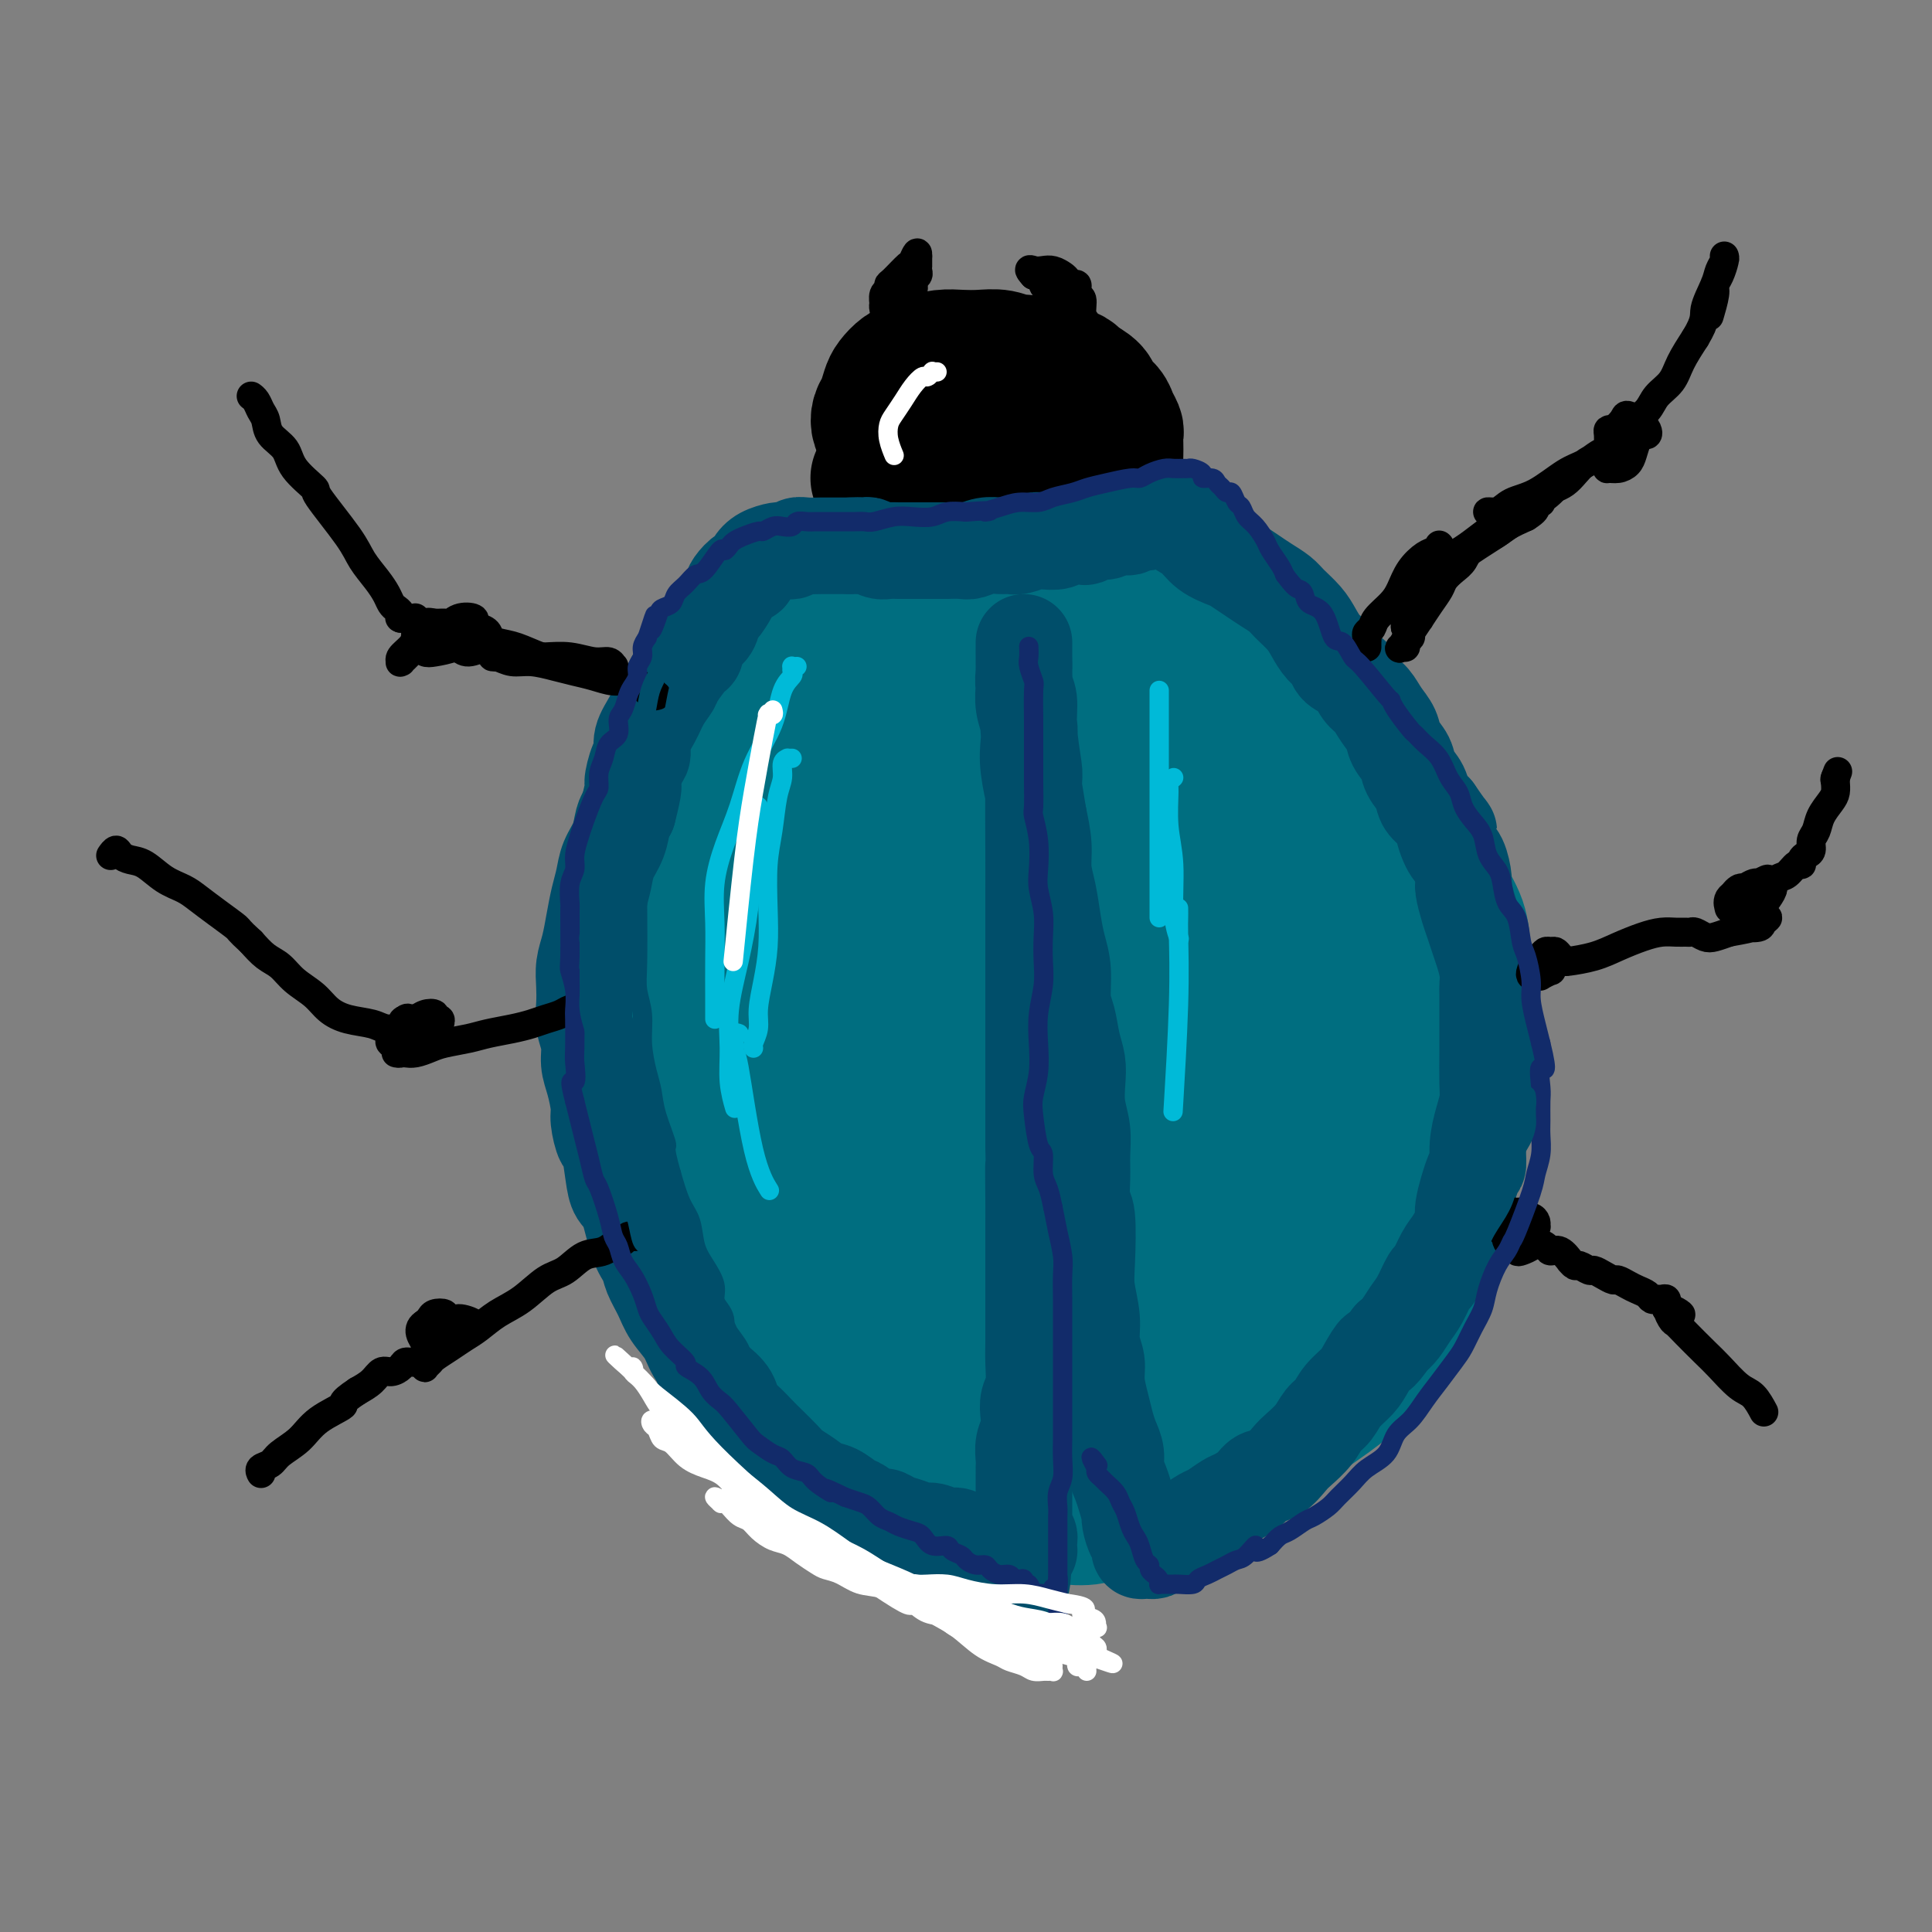 <svg viewBox='0 0 400 400' version='1.1' xmlns='http://www.w3.org/2000/svg' xmlns:xlink='http://www.w3.org/1999/xlink'><rect x="0" y="0" width="400" height="400" fill="#808080" stroke="none"/><g fill='none' stroke='rgb(0,110,128)' stroke-width='28' stroke-linecap='round' stroke-linejoin='round'><path d='M165,120c-0.456,0.005 -0.912,0.010 -1,0c-0.088,-0.010 0.192,-0.035 0,0c-0.192,0.035 -0.857,0.131 -1,0c-0.143,-0.131 0.237,-0.490 0,0c-0.237,0.490 -1.092,1.828 -2,3c-0.908,1.172 -1.870,2.176 -3,4c-1.130,1.824 -2.427,4.466 -3,6c-0.573,1.534 -0.422,1.959 -1,3c-0.578,1.041 -1.884,2.699 -3,5c-1.116,2.301 -2.043,5.247 -3,8c-0.957,2.753 -1.945,5.314 -3,8c-1.055,2.686 -2.178,5.498 -3,8c-0.822,2.502 -1.345,4.695 -2,7c-0.655,2.305 -1.444,4.723 -2,7c-0.556,2.277 -0.881,4.414 -1,6c-0.119,1.586 -0.032,2.622 0,4c0.032,1.378 0.008,3.097 0,5c-0.008,1.903 -0.001,3.989 0,6c0.001,2.011 -0.004,3.947 0,6c0.004,2.053 0.015,4.222 0,6c-0.015,1.778 -0.058,3.166 0,5c0.058,1.834 0.216,4.114 0,6c-0.216,1.886 -0.806,3.377 -1,5c-0.194,1.623 0.006,3.378 0,5c-0.006,1.622 -0.219,3.112 0,5c0.219,1.888 0.871,4.175 1,6c0.129,1.825 -0.264,3.188 0,5c0.264,1.812 1.184,4.073 2,6c0.816,1.927 1.527,3.519 2,5c0.473,1.481 0.706,2.852 1,4c0.294,1.148 0.647,2.074 1,3'/><path d='M143,267c1.506,5.308 1.771,4.079 2,4c0.229,-0.079 0.421,0.992 1,2c0.579,1.008 1.547,1.954 2,3c0.453,1.046 0.393,2.190 1,3c0.607,0.810 1.881,1.284 3,2c1.119,0.716 2.084,1.675 3,3c0.916,1.325 1.784,3.015 3,4c1.216,0.985 2.779,1.264 4,2c1.221,0.736 2.099,1.929 3,3c0.901,1.071 1.825,2.020 3,3c1.175,0.980 2.601,1.992 4,3c1.399,1.008 2.770,2.013 4,3c1.230,0.987 2.319,1.957 4,3c1.681,1.043 3.956,2.160 6,3c2.044,0.840 3.858,1.401 6,2c2.142,0.599 4.613,1.234 7,2c2.387,0.766 4.692,1.662 7,2c2.308,0.338 4.619,0.116 7,0c2.381,-0.116 4.830,-0.128 7,0c2.170,0.128 4.059,0.394 6,0c1.941,-0.394 3.935,-1.449 6,-2c2.065,-0.551 4.203,-0.600 6,-1c1.797,-0.400 3.255,-1.152 5,-2c1.745,-0.848 3.778,-1.794 6,-3c2.222,-1.206 4.632,-2.674 7,-4c2.368,-1.326 4.692,-2.512 7,-4c2.308,-1.488 4.599,-3.280 7,-5c2.401,-1.720 4.912,-3.368 7,-5c2.088,-1.632 3.755,-3.247 6,-6c2.245,-2.753 5.070,-6.644 7,-10c1.930,-3.356 2.965,-6.178 4,-9'/><path d='M294,263c3.217,-5.264 2.760,-5.924 3,-8c0.240,-2.076 1.179,-5.568 2,-8c0.821,-2.432 1.526,-3.803 2,-6c0.474,-2.197 0.716,-5.219 1,-8c0.284,-2.781 0.608,-5.320 1,-8c0.392,-2.680 0.850,-5.503 1,-8c0.150,-2.497 -0.009,-4.670 0,-7c0.009,-2.330 0.184,-4.816 0,-7c-0.184,-2.184 -0.728,-4.065 -1,-6c-0.272,-1.935 -0.273,-3.922 -1,-6c-0.727,-2.078 -2.179,-4.246 -3,-6c-0.821,-1.754 -1.009,-3.094 -2,-5c-0.991,-1.906 -2.784,-4.377 -4,-6c-1.216,-1.623 -1.855,-2.396 -3,-4c-1.145,-1.604 -2.796,-4.038 -4,-6c-1.204,-1.962 -1.959,-3.451 -3,-5c-1.041,-1.549 -2.367,-3.159 -4,-5c-1.633,-1.841 -3.573,-3.913 -5,-6c-1.427,-2.087 -2.341,-4.190 -4,-6c-1.659,-1.810 -4.063,-3.327 -6,-5c-1.937,-1.673 -3.408,-3.501 -5,-5c-1.592,-1.499 -3.307,-2.669 -5,-4c-1.693,-1.331 -3.366,-2.821 -5,-4c-1.634,-1.179 -3.230,-2.046 -5,-3c-1.770,-0.954 -3.714,-1.997 -6,-3c-2.286,-1.003 -4.915,-1.968 -7,-3c-2.085,-1.032 -3.628,-2.133 -6,-3c-2.372,-0.867 -5.574,-1.500 -8,-2c-2.426,-0.500 -4.076,-0.865 -6,-1c-1.924,-0.135 -4.121,-0.038 -6,0c-1.879,0.038 -3.439,0.019 -5,0'/><path d='M200,109c-4.624,-0.451 -3.682,-0.077 -4,0c-0.318,0.077 -1.894,-0.143 -4,0c-2.106,0.143 -4.741,0.648 -6,1c-1.259,0.352 -1.141,0.550 -2,1c-0.859,0.450 -2.695,1.153 -4,2c-1.305,0.847 -2.079,1.837 -3,3c-0.921,1.163 -1.990,2.500 -3,4c-1.010,1.500 -1.962,3.162 -3,5c-1.038,1.838 -2.161,3.852 -3,6c-0.839,2.148 -1.395,4.429 -2,7c-0.605,2.571 -1.258,5.432 -2,9c-0.742,3.568 -1.572,7.843 -2,10c-0.428,2.157 -0.452,2.195 -1,6c-0.548,3.805 -1.620,11.378 -2,15c-0.380,3.622 -0.070,3.294 0,5c0.070,1.706 -0.101,5.445 0,9c0.101,3.555 0.475,6.927 1,10c0.525,3.073 1.201,5.847 2,9c0.799,3.153 1.722,6.685 2,9c0.278,2.315 -0.089,3.411 0,4c0.089,0.589 0.633,0.669 1,1c0.367,0.331 0.555,0.911 1,1c0.445,0.089 1.146,-0.313 3,-2c1.854,-1.687 4.860,-4.659 6,-6c1.140,-1.341 0.415,-1.051 3,-6c2.585,-4.949 8.480,-15.137 11,-20c2.520,-4.863 1.664,-4.400 2,-7c0.336,-2.600 1.863,-8.264 3,-13c1.137,-4.736 1.883,-8.544 2,-12c0.117,-3.456 -0.395,-6.559 -1,-9c-0.605,-2.441 -1.302,-4.221 -2,-6'/><path d='M193,145c-0.887,-3.299 -1.603,-4.048 -2,-5c-0.397,-0.952 -0.474,-2.108 -1,-3c-0.526,-0.892 -1.500,-1.520 -2,-2c-0.500,-0.480 -0.527,-0.811 -1,-1c-0.473,-0.189 -1.391,-0.236 -2,0c-0.609,0.236 -0.908,0.756 -1,2c-0.092,1.244 0.023,3.212 0,5c-0.023,1.788 -0.183,3.395 0,9c0.183,5.605 0.711,15.207 1,20c0.289,4.793 0.339,4.779 1,7c0.661,2.221 1.933,6.679 3,10c1.067,3.321 1.930,5.506 3,7c1.070,1.494 2.348,2.299 4,3c1.652,0.701 3.677,1.300 6,1c2.323,-0.300 4.944,-1.497 7,-3c2.056,-1.503 3.548,-3.310 5,-6c1.452,-2.690 2.865,-6.261 4,-10c1.135,-3.739 1.991,-7.646 2,-12c0.009,-4.354 -0.829,-9.157 -2,-13c-1.171,-3.843 -2.676,-6.727 -4,-9c-1.324,-2.273 -2.467,-3.934 -4,-5c-1.533,-1.066 -3.456,-1.535 -5,-2c-1.544,-0.465 -2.708,-0.926 -4,-1c-1.292,-0.074 -2.713,0.239 -4,1c-1.287,0.761 -2.440,1.969 -4,4c-1.560,2.031 -3.528,4.883 -5,8c-1.472,3.117 -2.447,6.498 -3,10c-0.553,3.502 -0.684,7.124 0,11c0.684,3.876 2.184,8.005 4,12c1.816,3.995 3.947,7.856 7,11c3.053,3.144 7.026,5.572 11,8'/><path d='M207,202c5.964,3.686 11.874,3.402 18,2c6.126,-1.402 12.468,-3.923 17,-7c4.532,-3.077 7.254,-6.710 10,-11c2.746,-4.290 5.518,-9.237 7,-13c1.482,-3.763 1.675,-6.340 -1,-13c-2.675,-6.660 -8.219,-17.401 -15,-26c-6.781,-8.599 -14.801,-15.056 -21,-19c-6.199,-3.944 -10.577,-5.374 -14,-6c-3.423,-0.626 -5.891,-0.447 -8,0c-2.109,0.447 -3.859,1.163 -5,3c-1.141,1.837 -1.675,4.797 -2,8c-0.325,3.203 -0.443,6.651 0,11c0.443,4.349 1.447,9.601 3,15c1.553,5.399 3.654,10.947 6,17c2.346,6.053 4.936,12.611 8,18c3.064,5.389 6.602,9.608 10,13c3.398,3.392 6.656,5.956 10,8c3.344,2.044 6.774,3.567 10,4c3.226,0.433 6.249,-0.223 9,-1c2.751,-0.777 5.229,-1.675 7,-3c1.771,-1.325 2.835,-3.078 4,-5c1.165,-1.922 2.433,-4.013 3,-6c0.567,-1.987 0.434,-3.871 0,-6c-0.434,-2.129 -1.168,-4.503 -2,-7c-0.832,-2.497 -1.762,-5.116 -3,-8c-1.238,-2.884 -2.786,-6.033 -4,-9c-1.214,-2.967 -2.096,-5.751 -3,-8c-0.904,-2.249 -1.830,-3.964 -3,-6c-1.170,-2.036 -2.584,-4.394 -4,-6c-1.416,-1.606 -2.833,-2.459 -4,-3c-1.167,-0.541 -2.083,-0.771 -3,-1'/><path d='M237,137c-2.143,-1.413 -2.000,0.053 -2,1c0.000,0.947 -0.142,1.375 0,3c0.142,1.625 0.567,4.447 1,8c0.433,3.553 0.875,7.835 2,13c1.125,5.165 2.932,11.212 5,17c2.068,5.788 4.398,11.317 7,17c2.602,5.683 5.476,11.520 8,16c2.524,4.480 4.697,7.601 7,10c2.303,2.399 4.736,4.074 7,5c2.264,0.926 4.360,1.104 6,1c1.640,-0.104 2.825,-0.488 4,-2c1.175,-1.512 2.341,-4.150 3,-7c0.659,-2.850 0.813,-5.911 0,-9c-0.813,-3.089 -2.591,-6.207 -4,-9c-1.409,-2.793 -2.447,-5.259 -4,-8c-1.553,-2.741 -3.621,-5.755 -5,-8c-1.379,-2.245 -2.068,-3.722 -3,-5c-0.932,-1.278 -2.105,-2.356 -3,-3c-0.895,-0.644 -1.511,-0.852 -2,-1c-0.489,-0.148 -0.852,-0.235 -1,0c-0.148,0.235 -0.080,0.792 0,2c0.080,1.208 0.172,3.068 1,5c0.828,1.932 2.392,3.937 4,7c1.608,3.063 3.261,7.184 4,9c0.739,1.816 0.565,1.325 2,4c1.435,2.675 4.478,8.515 6,11c1.522,2.485 1.521,1.616 2,2c0.479,0.384 1.438,2.020 3,3c1.562,0.980 3.728,1.302 5,1c1.272,-0.302 1.649,-1.229 2,-3c0.351,-1.771 0.675,-4.385 1,-7'/><path d='M293,210c0.106,-3.021 -1.131,-5.572 -2,-8c-0.869,-2.428 -1.372,-4.732 -3,-7c-1.628,-2.268 -4.382,-4.502 -6,-6c-1.618,-1.498 -2.100,-2.262 -4,-4c-1.900,-1.738 -5.217,-4.451 -9,-6c-3.783,-1.549 -8.033,-1.933 -10,-2c-1.967,-0.067 -1.650,0.185 -2,0c-0.350,-0.185 -1.368,-0.806 -3,4c-1.632,4.806 -3.878,15.038 -5,20c-1.122,4.962 -1.119,4.654 -2,9c-0.881,4.346 -2.645,13.346 -4,21c-1.355,7.654 -2.302,13.963 -3,19c-0.698,5.037 -1.149,8.803 -1,12c0.149,3.197 0.896,5.825 1,7c0.104,1.175 -0.436,0.898 0,1c0.436,0.102 1.848,0.583 3,0c1.152,-0.583 2.045,-2.230 3,-4c0.955,-1.770 1.973,-3.662 3,-6c1.027,-2.338 2.063,-5.123 3,-8c0.937,-2.877 1.776,-5.846 2,-9c0.224,-3.154 -0.166,-6.493 -1,-9c-0.834,-2.507 -2.111,-4.184 -3,-6c-0.889,-1.816 -1.390,-3.773 -2,-5c-0.610,-1.227 -1.331,-1.725 -2,-2c-0.669,-0.275 -1.288,-0.326 -2,0c-0.712,0.326 -1.518,1.028 -2,3c-0.482,1.972 -0.640,5.213 -1,9c-0.360,3.787 -0.921,8.118 -1,12c-0.079,3.882 0.325,7.314 1,10c0.675,2.686 1.621,4.624 3,6c1.379,1.376 3.189,2.188 5,3'/><path d='M249,264c2.446,1.524 4.560,0.833 7,0c2.440,-0.833 5.205,-1.809 8,-4c2.795,-2.191 5.621,-5.598 8,-9c2.379,-3.402 4.312,-6.798 6,-10c1.688,-3.202 3.131,-6.210 4,-8c0.869,-1.790 1.163,-2.361 1,-3c-0.163,-0.639 -0.785,-1.344 -1,-2c-0.215,-0.656 -0.024,-1.262 -1,0c-0.976,1.262 -3.119,4.391 -4,6c-0.881,1.609 -0.498,1.699 -1,4c-0.502,2.301 -1.888,6.812 -3,11c-1.112,4.188 -1.951,8.053 -3,12c-1.049,3.947 -2.310,7.975 -3,11c-0.690,3.025 -0.810,5.048 -1,7c-0.190,1.952 -0.451,3.833 -1,5c-0.549,1.167 -1.388,1.620 -2,2c-0.612,0.380 -0.998,0.686 -2,1c-1.002,0.314 -2.618,0.636 -4,1c-1.382,0.364 -2.528,0.771 -4,1c-1.472,0.229 -3.269,0.281 -5,0c-1.731,-0.281 -3.397,-0.897 -5,-1c-1.603,-0.103 -3.144,0.305 -5,0c-1.856,-0.305 -4.028,-1.323 -6,-2c-1.972,-0.677 -3.746,-1.012 -6,-2c-2.254,-0.988 -4.990,-2.627 -7,-4c-2.010,-1.373 -3.295,-2.479 -5,-4c-1.705,-1.521 -3.830,-3.457 -6,-5c-2.170,-1.543 -4.386,-2.692 -6,-4c-1.614,-1.308 -2.627,-2.775 -4,-4c-1.373,-1.225 -3.107,-2.207 -5,-4c-1.893,-1.793 -3.947,-4.396 -6,-7'/><path d='M187,252c-6.978,-6.203 -4.923,-5.709 -5,-7c-0.077,-1.291 -2.285,-4.367 -4,-7c-1.715,-2.633 -2.936,-4.824 -4,-7c-1.064,-2.176 -1.970,-4.337 -3,-6c-1.030,-1.663 -2.185,-2.826 -3,-4c-0.815,-1.174 -1.292,-2.357 -2,-3c-0.708,-0.643 -1.649,-0.747 -2,-1c-0.351,-0.253 -0.114,-0.656 0,1c0.114,1.656 0.104,5.370 0,7c-0.104,1.630 -0.303,1.176 0,3c0.303,1.824 1.106,5.925 2,10c0.894,4.075 1.878,8.124 3,12c1.122,3.876 2.381,7.578 4,11c1.619,3.422 3.596,6.564 5,9c1.404,2.436 2.234,4.168 4,6c1.766,1.832 4.467,3.766 7,5c2.533,1.234 4.897,1.767 7,2c2.103,0.233 3.946,0.164 6,0c2.054,-0.164 4.318,-0.425 6,-1c1.682,-0.575 2.782,-1.464 4,-2c1.218,-0.536 2.552,-0.717 3,-1c0.448,-0.283 0.008,-0.667 0,-1c-0.008,-0.333 0.415,-0.616 0,-1c-0.415,-0.384 -1.668,-0.870 -3,-1c-1.332,-0.130 -2.745,0.096 -5,0c-2.255,-0.096 -5.354,-0.513 -8,-1c-2.646,-0.487 -4.839,-1.045 -8,-2c-3.161,-0.955 -7.291,-2.308 -9,-3c-1.709,-0.692 -0.999,-0.725 -3,-2c-2.001,-1.275 -6.715,-3.793 -10,-6c-3.285,-2.207 -5.143,-4.104 -7,-6'/><path d='M162,256c-4.299,-3.704 -5.046,-5.963 -7,-9c-1.954,-3.037 -5.114,-6.851 -7,-10c-1.886,-3.149 -2.499,-5.633 -3,-7c-0.501,-1.367 -0.891,-1.615 -1,-2c-0.109,-0.385 0.062,-0.905 0,-1c-0.062,-0.095 -0.357,0.237 0,1c0.357,0.763 1.366,1.957 2,3c0.634,1.043 0.893,1.936 3,6c2.107,4.064 6.062,11.300 8,15c1.938,3.700 1.860,3.865 3,7c1.140,3.135 3.499,9.240 6,15c2.501,5.760 5.145,11.176 7,14c1.855,2.824 2.922,3.055 4,5c1.078,1.945 2.166,5.605 7,9c4.834,3.395 13.415,6.527 17,8c3.585,1.473 2.173,1.287 5,0c2.827,-1.287 9.891,-3.676 13,-5c3.109,-1.324 2.262,-1.583 3,-3c0.738,-1.417 3.059,-3.991 5,-7c1.941,-3.009 3.501,-6.453 5,-10c1.499,-3.547 2.939,-7.196 4,-11c1.061,-3.804 1.745,-7.764 2,-11c0.255,-3.236 0.080,-5.748 -1,-10c-1.080,-4.252 -3.066,-10.243 -4,-13c-0.934,-2.757 -0.816,-2.280 -2,-4c-1.184,-1.720 -3.669,-5.638 -6,-9c-2.331,-3.362 -4.509,-6.169 -7,-9c-2.491,-2.831 -5.297,-5.687 -8,-8c-2.703,-2.313 -5.305,-4.084 -8,-5c-2.695,-0.916 -5.484,-0.976 -7,-1c-1.516,-0.024 -1.758,-0.012 -2,0'/><path d='M193,204c-3.028,-0.124 -2.100,2.567 -2,5c0.100,2.433 -0.630,4.607 -1,8c-0.370,3.393 -0.382,8.004 0,13c0.382,4.996 1.157,10.377 2,15c0.843,4.623 1.754,8.489 3,12c1.246,3.511 2.828,6.666 5,9c2.172,2.334 4.934,3.848 8,5c3.066,1.152 6.437,1.942 10,1c3.563,-0.942 7.318,-3.615 9,-5c1.682,-1.385 1.292,-1.482 2,-3c0.708,-1.518 2.516,-4.457 3,-7c0.484,-2.543 -0.354,-4.691 -1,-7c-0.646,-2.309 -1.099,-4.780 -2,-7c-0.901,-2.220 -2.251,-4.191 -4,-6c-1.749,-1.809 -3.897,-3.458 -6,-5c-2.103,-1.542 -4.161,-2.977 -6,-4c-1.839,-1.023 -3.458,-1.636 -5,-2c-1.542,-0.364 -3.008,-0.481 -4,0c-0.992,0.481 -1.510,1.560 -2,3c-0.490,1.440 -0.951,3.242 -1,5c-0.049,1.758 0.316,3.471 1,5c0.684,1.529 1.689,2.875 3,4c1.311,1.125 2.930,2.030 5,3c2.070,0.970 4.593,2.006 7,2c2.407,-0.006 4.698,-1.055 6,-2c1.302,-0.945 1.615,-1.788 2,-3c0.385,-1.212 0.841,-2.794 1,-4c0.159,-1.206 0.022,-2.034 -1,-3c-1.022,-0.966 -2.929,-2.068 -5,-3c-2.071,-0.932 -4.306,-1.695 -7,-3c-2.694,-1.305 -5.847,-3.153 -9,-5'/><path d='M204,225c-4.874,-3.076 -6.057,-3.766 -8,-5c-1.943,-1.234 -4.644,-3.011 -7,-5c-2.356,-1.989 -4.368,-4.191 -6,-6c-1.632,-1.809 -2.885,-3.227 -4,-5c-1.115,-1.773 -2.091,-3.902 -3,-6c-0.909,-2.098 -1.749,-4.164 -2,-6c-0.251,-1.836 0.088,-3.441 0,-5c-0.088,-1.559 -0.602,-3.073 0,-6c0.602,-2.927 2.321,-7.267 3,-9c0.679,-1.733 0.320,-0.857 1,-2c0.680,-1.143 2.400,-4.304 4,-7c1.600,-2.696 3.078,-4.927 5,-7c1.922,-2.073 4.286,-3.987 6,-6c1.714,-2.013 2.777,-4.126 4,-6c1.223,-1.874 2.604,-3.510 4,-5c1.396,-1.490 2.805,-2.833 4,-4c1.195,-1.167 2.177,-2.159 3,-3c0.823,-0.841 1.488,-1.532 2,-2c0.512,-0.468 0.872,-0.714 1,-1c0.128,-0.286 0.023,-0.613 0,-1c-0.023,-0.387 0.034,-0.833 0,-1c-0.034,-0.167 -0.161,-0.056 0,0c0.161,0.056 0.610,0.056 1,0c0.390,-0.056 0.720,-0.169 1,0c0.280,0.169 0.508,0.620 1,1c0.492,0.380 1.246,0.690 2,1'/><path d='M216,129c0.833,0.333 0.417,0.167 0,0'/></g>
<g fill='none' stroke='rgb(0,0,0)' stroke-width='28' stroke-linecap='round' stroke-linejoin='round'><path d='M182,99c-0.183,-0.024 -0.365,-0.049 0,0c0.365,0.049 1.279,0.171 2,0c0.721,-0.171 1.251,-0.634 2,-1c0.749,-0.366 1.719,-0.634 3,-1c1.281,-0.366 2.873,-0.831 4,-1c1.127,-0.169 1.789,-0.043 3,0c1.211,0.043 2.969,0.001 5,0c2.031,-0.001 4.333,0.037 6,0c1.667,-0.037 2.699,-0.151 4,0c1.301,0.151 2.873,0.566 4,1c1.127,0.434 1.810,0.887 3,1c1.190,0.113 2.886,-0.112 4,0c1.114,0.112 1.646,0.563 2,1c0.354,0.437 0.529,0.861 1,1c0.471,0.139 1.236,-0.007 2,0c0.764,0.007 1.525,0.168 2,0c0.475,-0.168 0.663,-0.663 1,-1c0.337,-0.337 0.822,-0.514 1,-1c0.178,-0.486 0.049,-1.281 0,-2c-0.049,-0.719 -0.016,-1.361 0,-2c0.016,-0.639 0.017,-1.273 0,-2c-0.017,-0.727 -0.050,-1.546 0,-2c0.050,-0.454 0.184,-0.544 0,-1c-0.184,-0.456 -0.685,-1.277 -1,-2c-0.315,-0.723 -0.445,-1.348 -1,-2c-0.555,-0.652 -1.534,-1.329 -2,-2c-0.466,-0.671 -0.419,-1.334 -1,-2c-0.581,-0.666 -1.791,-1.333 -3,-2'/><path d='M223,79c-1.546,-1.879 -1.411,-1.077 -2,-1c-0.589,0.077 -1.903,-0.572 -3,-1c-1.097,-0.428 -1.976,-0.637 -3,-1c-1.024,-0.363 -2.192,-0.882 -3,-1c-0.808,-0.118 -1.258,0.164 -2,0c-0.742,-0.164 -1.778,-0.773 -3,-1c-1.222,-0.227 -2.631,-0.072 -4,0c-1.369,0.072 -2.698,0.060 -4,0c-1.302,-0.060 -2.576,-0.167 -4,0c-1.424,0.167 -2.997,0.610 -4,1c-1.003,0.390 -1.434,0.727 -2,1c-0.566,0.273 -1.265,0.482 -2,1c-0.735,0.518 -1.504,1.347 -2,2c-0.496,0.653 -0.719,1.132 -1,2c-0.281,0.868 -0.621,2.127 -1,3c-0.379,0.873 -0.797,1.360 -1,2c-0.203,0.640 -0.191,1.433 0,2c0.191,0.567 0.561,0.908 1,1c0.439,0.092 0.948,-0.063 1,0c0.052,0.063 -0.353,0.345 0,1c0.353,0.655 1.464,1.682 2,2c0.536,0.318 0.496,-0.071 1,0c0.504,0.071 1.552,0.604 2,1c0.448,0.396 0.296,0.654 1,1c0.704,0.346 2.264,0.780 3,1c0.736,0.220 0.649,0.225 1,0c0.351,-0.225 1.141,-0.679 2,-1c0.859,-0.321 1.787,-0.509 2,-1c0.213,-0.491 -0.289,-1.286 0,-2c0.289,-0.714 1.368,-1.347 2,-2c0.632,-0.653 0.816,-1.327 1,-2'/><path d='M201,87c1.659,-1.707 1.807,-1.974 2,-2c0.193,-0.026 0.430,0.189 1,0c0.570,-0.189 1.473,-0.783 2,-1c0.527,-0.217 0.677,-0.058 1,0c0.323,0.058 0.818,0.016 1,0c0.182,-0.016 0.052,-0.004 0,0c-0.052,0.004 -0.026,0.002 0,0'/></g>
<g fill='none' stroke='rgb(0,78,106)' stroke-width='20' stroke-linecap='round' stroke-linejoin='round'><path d='M243,107c-0.003,-0.549 -0.006,-1.099 0,-1c0.006,0.099 0.019,0.845 0,1c-0.019,0.155 -0.072,-0.281 0,0c0.072,0.281 0.269,1.279 1,2c0.731,0.721 1.995,1.166 3,2c1.005,0.834 1.752,2.058 3,3c1.248,0.942 2.996,1.604 4,2c1.004,0.396 1.265,0.528 2,1c0.735,0.472 1.944,1.284 3,2c1.056,0.716 1.960,1.335 3,2c1.040,0.665 2.218,1.375 3,2c0.782,0.625 1.169,1.164 2,2c0.831,0.836 2.105,1.967 3,3c0.895,1.033 1.413,1.966 2,3c0.587,1.034 1.245,2.168 2,3c0.755,0.832 1.606,1.363 2,2c0.394,0.637 0.332,1.381 1,2c0.668,0.619 2.067,1.113 3,2c0.933,0.887 1.401,2.166 2,3c0.599,0.834 1.330,1.224 2,2c0.670,0.776 1.278,1.940 2,3c0.722,1.060 1.560,2.016 2,3c0.440,0.984 0.484,1.996 1,3c0.516,1.004 1.503,1.998 2,3c0.497,1.002 0.504,2.011 1,3c0.496,0.989 1.480,1.959 2,3c0.520,1.041 0.577,2.155 1,3c0.423,0.845 1.211,1.423 2,2'/><path d='M297,168c4.597,6.657 2.590,3.301 2,3c-0.590,-0.301 0.237,2.454 1,4c0.763,1.546 1.461,1.883 2,3c0.539,1.117 0.918,3.012 1,4c0.082,0.988 -0.133,1.068 0,2c0.133,0.932 0.614,2.717 1,4c0.386,1.283 0.678,2.064 1,3c0.322,0.936 0.675,2.028 1,3c0.325,0.972 0.623,1.823 1,3c0.377,1.177 0.833,2.681 1,4c0.167,1.319 0.045,2.454 0,3c-0.045,0.546 -0.012,0.502 0,2c0.012,1.498 0.004,4.539 0,6c-0.004,1.461 -0.004,1.341 0,2c0.004,0.659 0.011,2.097 0,4c-0.011,1.903 -0.041,4.272 0,6c0.041,1.728 0.153,2.814 0,4c-0.153,1.186 -0.571,2.472 -1,4c-0.429,1.528 -0.870,3.300 -1,5c-0.130,1.700 0.050,3.330 0,4c-0.050,0.670 -0.331,0.379 -1,2c-0.669,1.621 -1.727,5.153 -2,7c-0.273,1.847 0.240,2.008 0,3c-0.240,0.992 -1.233,2.814 -2,4c-0.767,1.186 -1.308,1.734 -2,3c-0.692,1.266 -1.536,3.249 -2,4c-0.464,0.751 -0.547,0.270 -1,1c-0.453,0.730 -1.276,2.670 -2,4c-0.724,1.330 -1.349,2.050 -2,3c-0.651,0.950 -1.329,2.128 -2,3c-0.671,0.872 -1.336,1.436 -2,2'/><path d='M288,277c-2.900,4.249 -2.650,2.872 -3,3c-0.350,0.128 -1.301,1.763 -2,3c-0.699,1.237 -1.145,2.077 -2,3c-0.855,0.923 -2.120,1.928 -3,3c-0.880,1.072 -1.376,2.211 -2,3c-0.624,0.789 -1.377,1.227 -2,2c-0.623,0.773 -1.115,1.880 -2,3c-0.885,1.120 -2.161,2.253 -3,3c-0.839,0.747 -1.240,1.107 -2,2c-0.760,0.893 -1.879,2.318 -3,3c-1.121,0.682 -2.244,0.621 -3,1c-0.756,0.379 -1.146,1.200 -2,2c-0.854,0.800 -2.173,1.581 -3,2c-0.827,0.419 -1.162,0.478 -2,1c-0.838,0.522 -2.178,1.507 -3,2c-0.822,0.493 -1.127,0.496 -2,1c-0.873,0.504 -2.314,1.511 -3,2c-0.686,0.489 -0.617,0.460 -1,1c-0.383,0.540 -1.217,1.647 -2,2c-0.783,0.353 -1.516,-0.049 -2,0c-0.484,0.049 -0.721,0.549 -1,1c-0.279,0.451 -0.600,0.854 -1,1c-0.400,0.146 -0.878,0.036 -1,0c-0.122,-0.036 0.112,0.001 0,0c-0.112,-0.001 -0.569,-0.040 -1,0c-0.431,0.040 -0.837,0.159 -1,0c-0.163,-0.159 -0.082,-0.595 0,-1c0.082,-0.405 0.166,-0.779 0,-1c-0.166,-0.221 -0.583,-0.290 -1,-1c-0.417,-0.710 -0.833,-2.060 -1,-3c-0.167,-0.940 -0.083,-1.470 0,-2'/><path d='M234,313c-0.647,-1.774 -0.765,-2.207 -1,-3c-0.235,-0.793 -0.588,-1.944 -1,-3c-0.412,-1.056 -0.884,-2.017 -1,-3c-0.116,-0.983 0.122,-1.988 0,-3c-0.122,-1.012 -0.606,-2.031 -1,-3c-0.394,-0.969 -0.698,-1.889 -1,-3c-0.302,-1.111 -0.602,-2.413 -1,-4c-0.398,-1.587 -0.895,-3.460 -1,-5c-0.105,-1.540 0.182,-2.749 0,-4c-0.182,-1.251 -0.832,-2.546 -1,-4c-0.168,-1.454 0.147,-3.069 0,-5c-0.147,-1.931 -0.757,-4.178 -1,-6c-0.243,-1.822 -0.118,-3.217 0,-6c0.118,-2.783 0.229,-6.953 0,-9c-0.229,-2.047 -0.797,-1.971 -1,-3c-0.203,-1.029 -0.041,-3.163 0,-5c0.041,-1.837 -0.041,-3.376 0,-5c0.041,-1.624 0.204,-3.332 0,-5c-0.204,-1.668 -0.775,-3.297 -1,-5c-0.225,-1.703 -0.103,-3.482 0,-5c0.103,-1.518 0.186,-2.775 0,-4c-0.186,-1.225 -0.641,-2.416 -1,-4c-0.359,-1.584 -0.621,-3.559 -1,-5c-0.379,-1.441 -0.875,-2.348 -1,-4c-0.125,-1.652 0.120,-4.047 0,-6c-0.120,-1.953 -0.606,-3.462 -1,-5c-0.394,-1.538 -0.697,-3.106 -1,-5c-0.303,-1.894 -0.607,-4.116 -1,-6c-0.393,-1.884 -0.875,-3.430 -1,-5c-0.125,-1.570 0.107,-3.163 0,-5c-0.107,-1.837 -0.554,-3.919 -1,-6'/><path d='M215,169c-1.405,-8.786 -0.916,-5.252 -1,-5c-0.084,0.252 -0.740,-2.778 -1,-5c-0.260,-2.222 -0.122,-3.635 0,-5c0.122,-1.365 0.229,-2.682 0,-4c-0.229,-1.318 -0.793,-2.638 -1,-4c-0.207,-1.362 -0.055,-2.766 0,-4c0.055,-1.234 0.015,-2.296 0,-3c-0.015,-0.704 -0.004,-1.048 0,-2c0.004,-0.952 0.001,-2.513 0,-3c-0.001,-0.487 0.000,0.099 0,0c-0.000,-0.099 -0.001,-0.882 0,-1c0.001,-0.118 0.004,0.431 0,1c-0.004,0.569 -0.016,1.158 0,2c0.016,0.842 0.061,1.935 0,3c-0.061,1.065 -0.226,2.100 0,3c0.226,0.900 0.845,1.665 1,3c0.155,1.335 -0.155,3.240 0,6c0.155,2.760 0.774,6.373 1,8c0.226,1.627 0.061,1.266 0,4c-0.061,2.734 -0.016,8.563 0,13c0.016,4.437 0.004,7.481 0,9c-0.004,1.519 -0.001,1.511 0,4c0.001,2.489 0.000,7.475 0,11c-0.000,3.525 -0.000,5.589 0,7c0.000,1.411 0.000,2.168 0,4c-0.000,1.832 -0.000,4.738 0,7c0.000,2.262 0.000,3.878 0,6c-0.000,2.122 -0.000,4.749 0,7c0.000,2.251 0.000,4.125 0,6'/><path d='M214,237c0.309,16.767 0.083,7.183 0,5c-0.083,-2.183 -0.022,3.034 0,6c0.022,2.966 0.006,3.681 0,5c-0.006,1.319 -0.002,3.241 0,5c0.002,1.759 0.000,3.354 0,5c-0.000,1.646 0.001,3.344 0,5c-0.001,1.656 -0.004,3.272 0,5c0.004,1.728 0.015,3.568 0,5c-0.015,1.432 -0.056,2.456 0,4c0.056,1.544 0.207,3.610 0,5c-0.207,1.390 -0.774,2.105 -1,3c-0.226,0.895 -0.113,1.969 0,3c0.113,1.031 0.226,2.019 0,3c-0.226,0.981 -0.793,1.953 -1,3c-0.207,1.047 -0.056,2.167 0,3c0.056,0.833 0.015,1.378 0,2c-0.015,0.622 -0.004,1.321 0,2c0.004,0.679 0.001,1.337 0,2c-0.001,0.663 -0.001,1.329 0,2c0.001,0.671 0.004,1.346 0,2c-0.004,0.654 -0.015,1.289 0,2c0.015,0.711 0.057,1.500 0,2c-0.057,0.500 -0.211,0.712 0,1c0.211,0.288 0.789,0.651 1,1c0.211,0.349 0.056,0.682 0,1c-0.056,0.318 -0.014,0.621 0,1c0.014,0.379 0.001,0.834 0,1c-0.001,0.166 0.010,0.045 0,0c-0.010,-0.045 -0.041,-0.012 0,0c0.041,0.012 0.155,0.003 0,0c-0.155,-0.003 -0.577,-0.002 -1,0'/><path d='M212,321c-0.532,12.995 -0.864,3.482 -1,0c-0.136,-3.482 -0.078,-0.932 0,0c0.078,0.932 0.176,0.247 0,0c-0.176,-0.247 -0.627,-0.056 -1,0c-0.373,0.056 -0.670,-0.024 -1,0c-0.330,0.024 -0.693,0.151 -1,0c-0.307,-0.151 -0.558,-0.580 -1,-1c-0.442,-0.420 -1.076,-0.829 -2,-1c-0.924,-0.171 -2.138,-0.102 -3,0c-0.862,0.102 -1.371,0.238 -2,0c-0.629,-0.238 -1.379,-0.852 -2,-1c-0.621,-0.148 -1.115,0.168 -2,0c-0.885,-0.168 -2.163,-0.820 -3,-1c-0.837,-0.180 -1.234,0.111 -2,0c-0.766,-0.111 -1.900,-0.625 -3,-1c-1.100,-0.375 -2.167,-0.610 -3,-1c-0.833,-0.390 -1.433,-0.935 -2,-1c-0.567,-0.065 -1.099,0.348 -2,0c-0.901,-0.348 -2.169,-1.458 -3,-2c-0.831,-0.542 -1.224,-0.516 -2,-1c-0.776,-0.484 -1.936,-1.480 -3,-2c-1.064,-0.520 -2.032,-0.566 -3,-1c-0.968,-0.434 -1.935,-1.256 -3,-2c-1.065,-0.744 -2.228,-1.411 -3,-2c-0.772,-0.589 -1.152,-1.102 -2,-2c-0.848,-0.898 -2.162,-2.183 -3,-3c-0.838,-0.817 -1.200,-1.166 -2,-2c-0.800,-0.834 -2.039,-2.151 -3,-3c-0.961,-0.849 -1.643,-1.229 -2,-2c-0.357,-0.771 -0.388,-1.935 -1,-3c-0.612,-1.065 -1.806,-2.033 -3,-3'/><path d='M148,286c-3.756,-3.952 -2.147,-2.832 -2,-3c0.147,-0.168 -1.169,-1.623 -2,-3c-0.831,-1.377 -1.177,-2.675 -2,-4c-0.823,-1.325 -2.121,-2.675 -3,-4c-0.879,-1.325 -1.337,-2.624 -2,-4c-0.663,-1.376 -1.529,-2.829 -2,-4c-0.471,-1.171 -0.546,-2.060 -1,-3c-0.454,-0.940 -1.288,-1.931 -2,-4c-0.712,-2.069 -1.304,-5.216 -2,-7c-0.696,-1.784 -1.497,-2.204 -2,-3c-0.503,-0.796 -0.708,-1.968 -1,-4c-0.292,-2.032 -0.669,-4.924 -1,-6c-0.331,-1.076 -0.614,-0.335 -1,-1c-0.386,-0.665 -0.873,-2.736 -1,-4c-0.127,-1.264 0.106,-1.720 0,-3c-0.106,-1.280 -0.550,-3.384 -1,-5c-0.450,-1.616 -0.905,-2.742 -1,-4c-0.095,-1.258 0.170,-2.647 0,-4c-0.170,-1.353 -0.775,-2.671 -1,-4c-0.225,-1.329 -0.071,-2.668 0,-4c0.071,-1.332 0.061,-2.656 0,-4c-0.061,-1.344 -0.171,-2.708 0,-4c0.171,-1.292 0.622,-2.512 1,-4c0.378,-1.488 0.682,-3.244 1,-5c0.318,-1.756 0.648,-3.514 1,-5c0.352,-1.486 0.724,-2.702 1,-4c0.276,-1.298 0.455,-2.678 1,-4c0.545,-1.322 1.454,-2.587 2,-4c0.546,-1.413 0.727,-2.975 1,-4c0.273,-1.025 0.636,-1.512 1,-2'/><path d='M130,168c1.576,-6.090 1.017,-5.314 1,-6c-0.017,-0.686 0.509,-2.833 1,-4c0.491,-1.167 0.948,-1.353 1,-2c0.052,-0.647 -0.300,-1.757 0,-3c0.300,-1.243 1.254,-2.621 2,-4c0.746,-1.379 1.285,-2.759 2,-4c0.715,-1.241 1.605,-2.343 2,-3c0.395,-0.657 0.295,-0.871 1,-2c0.705,-1.129 2.217,-3.175 3,-4c0.783,-0.825 0.839,-0.429 1,-1c0.161,-0.571 0.428,-2.110 1,-3c0.572,-0.890 1.447,-1.130 2,-2c0.553,-0.870 0.782,-2.371 1,-3c0.218,-0.629 0.426,-0.388 1,-1c0.574,-0.612 1.515,-2.079 2,-3c0.485,-0.921 0.513,-1.297 1,-2c0.487,-0.703 1.433,-1.733 2,-2c0.567,-0.267 0.755,0.230 1,0c0.245,-0.230 0.548,-1.186 1,-2c0.452,-0.814 1.052,-1.486 2,-2c0.948,-0.514 2.243,-0.869 3,-1c0.757,-0.131 0.976,-0.039 1,0c0.024,0.039 -0.146,0.025 0,0c0.146,-0.025 0.609,-0.059 1,0c0.391,0.059 0.709,0.212 1,0c0.291,-0.212 0.553,-0.789 1,-1c0.447,-0.211 1.078,-0.057 2,0c0.922,0.057 2.134,0.015 3,0c0.866,-0.015 1.387,-0.004 2,0c0.613,0.004 1.318,0.001 2,0c0.682,-0.001 1.341,-0.001 2,0'/><path d='M176,113c2.722,-0.159 2.028,-0.057 2,0c-0.028,0.057 0.610,0.068 1,0c0.390,-0.068 0.531,-0.214 1,0c0.469,0.214 1.268,0.789 2,1c0.732,0.211 1.399,0.056 2,0c0.601,-0.056 1.135,-0.015 2,0c0.865,0.015 2.060,0.004 3,0c0.940,-0.004 1.626,0.000 3,0c1.374,-0.000 3.434,-0.004 4,0c0.566,0.004 -0.364,0.015 0,0c0.364,-0.015 2.023,-0.057 3,0c0.977,0.057 1.272,0.212 2,0c0.728,-0.212 1.890,-0.793 3,-1c1.110,-0.207 2.169,-0.042 3,0c0.831,0.042 1.434,-0.040 2,0c0.566,0.040 1.095,0.203 2,0c0.905,-0.203 2.187,-0.773 3,-1c0.813,-0.227 1.159,-0.112 2,0c0.841,0.112 2.179,0.222 3,0c0.821,-0.222 1.126,-0.777 2,-1c0.874,-0.223 2.317,-0.116 3,0c0.683,0.116 0.607,0.241 1,0c0.393,-0.241 1.256,-0.848 2,-1c0.744,-0.152 1.369,0.152 2,0c0.631,-0.152 1.268,-0.759 2,-1c0.732,-0.241 1.559,-0.117 2,0c0.441,0.117 0.497,0.228 1,0c0.503,-0.228 1.455,-0.793 2,-1c0.545,-0.207 0.685,-0.056 1,0c0.315,0.056 0.804,0.016 1,0c0.196,-0.016 0.098,-0.008 0,0'/><path d='M238,108c6.067,-0.933 1.733,-0.267 0,0c-1.733,0.267 -0.867,0.133 0,0'/></g>
<g fill='none' stroke='rgb(0,0,0)' stroke-width='6' stroke-linecap='round' stroke-linejoin='round'><path d='M196,74c0.122,-0.002 0.244,-0.005 0,0c-0.244,0.005 -0.854,0.016 -1,0c-0.146,-0.016 0.172,-0.060 0,0c-0.172,0.060 -0.833,0.224 -1,0c-0.167,-0.224 0.162,-0.834 0,-1c-0.162,-0.166 -0.813,0.114 -1,0c-0.187,-0.114 0.091,-0.622 0,-1c-0.091,-0.378 -0.550,-0.626 -1,-1c-0.450,-0.374 -0.890,-0.874 -1,-1c-0.110,-0.126 0.110,0.121 0,0c-0.110,-0.121 -0.551,-0.610 -1,-1c-0.449,-0.390 -0.905,-0.680 -1,-1c-0.095,-0.320 0.171,-0.668 0,-1c-0.171,-0.332 -0.779,-0.647 -1,-1c-0.221,-0.353 -0.056,-0.742 0,-1c0.056,-0.258 0.001,-0.384 0,-1c-0.001,-0.616 0.051,-1.723 0,-2c-0.051,-0.277 -0.206,0.277 0,0c0.206,-0.277 0.773,-1.383 1,-2c0.227,-0.617 0.113,-0.744 0,-1c-0.113,-0.256 -0.227,-0.642 0,-1c0.227,-0.358 0.793,-0.688 1,-1c0.207,-0.312 0.056,-0.604 0,-1c-0.056,-0.396 -0.015,-0.894 0,-1c0.015,-0.106 0.004,0.182 0,0c-0.004,-0.182 -0.001,-0.832 0,-1c0.001,-0.168 0.000,0.147 0,0c-0.000,-0.147 -0.000,-0.756 0,-1c0.000,-0.244 0.000,-0.122 0,0'/><path d='M190,53c0.099,-1.645 -0.652,0.242 -1,1c-0.348,0.758 -0.293,0.387 -1,1c-0.707,0.613 -2.175,2.210 -3,3c-0.825,0.790 -1.007,0.772 -1,1c0.007,0.228 0.202,0.703 0,1c-0.202,0.297 -0.800,0.415 -1,1c-0.200,0.585 -0.002,1.638 0,2c0.002,0.362 -0.194,0.033 0,1c0.194,0.967 0.777,3.229 1,4c0.223,0.771 0.087,0.052 0,0c-0.087,-0.052 -0.124,0.563 0,1c0.124,0.437 0.411,0.695 1,1c0.589,0.305 1.481,0.655 2,1c0.519,0.345 0.665,0.684 1,1c0.335,0.316 0.860,0.610 1,1c0.140,0.390 -0.103,0.875 0,1c0.103,0.125 0.553,-0.110 1,0c0.447,0.110 0.891,0.565 1,1c0.109,0.435 -0.115,0.849 0,1c0.115,0.151 0.571,0.041 1,0c0.429,-0.041 0.832,-0.011 1,0c0.168,0.011 0.101,0.003 0,0c-0.101,-0.003 -0.234,-0.001 0,0c0.234,0.001 0.836,-0.001 1,0c0.164,0.001 -0.111,0.003 0,0c0.111,-0.003 0.607,-0.011 1,0c0.393,0.011 0.683,0.041 1,0c0.317,-0.041 0.662,-0.155 1,0c0.338,0.155 0.669,0.577 1,1'/><path d='M198,77c2.539,1.392 1.888,0.373 2,0c0.112,-0.373 0.989,-0.099 2,0c1.011,0.099 2.158,0.024 3,0c0.842,-0.024 1.379,0.005 2,0c0.621,-0.005 1.326,-0.042 2,0c0.674,0.042 1.319,0.165 2,0c0.681,-0.165 1.400,-0.618 2,-1c0.600,-0.382 1.081,-0.695 2,-1c0.919,-0.305 2.274,-0.603 3,-1c0.726,-0.397 0.821,-0.894 1,-1c0.179,-0.106 0.440,0.178 1,0c0.560,-0.178 1.418,-0.817 2,-1c0.582,-0.183 0.888,0.092 1,0c0.112,-0.092 0.030,-0.549 0,-1c-0.030,-0.451 -0.008,-0.894 0,-1c0.008,-0.106 0.003,0.125 0,0c-0.003,-0.125 -0.004,-0.606 0,-1c0.004,-0.394 0.012,-0.701 0,-1c-0.012,-0.299 -0.046,-0.591 0,-1c0.046,-0.409 0.171,-0.937 0,-1c-0.171,-0.063 -0.637,0.338 -1,0c-0.363,-0.338 -0.622,-1.414 -1,-2c-0.378,-0.586 -0.874,-0.682 -1,-1c-0.126,-0.318 0.120,-0.859 0,-1c-0.120,-0.141 -0.606,0.117 -1,0c-0.394,-0.117 -0.697,-0.609 -1,-1c-0.303,-0.391 -0.606,-0.679 -1,-1c-0.394,-0.321 -0.879,-0.674 -1,-1c-0.121,-0.326 0.121,-0.626 0,-1c-0.121,-0.374 -0.606,-0.821 -1,-1c-0.394,-0.179 -0.697,-0.089 -1,0'/><path d='M214,57c-1.489,-1.622 -0.711,-1.178 0,-1c0.711,0.178 1.356,0.091 2,0c0.644,-0.091 1.287,-0.184 2,0c0.713,0.184 1.496,0.645 2,1c0.504,0.355 0.727,0.604 1,1c0.273,0.396 0.594,0.939 1,1c0.406,0.061 0.897,-0.360 1,0c0.103,0.360 -0.183,1.500 0,2c0.183,0.500 0.834,0.361 1,1c0.166,0.639 -0.152,2.055 0,3c0.152,0.945 0.773,1.419 1,2c0.227,0.581 0.061,1.270 0,2c-0.061,0.730 -0.016,1.502 0,2c0.016,0.498 0.004,0.722 0,1c-0.004,0.278 -0.001,0.610 0,1c0.001,0.390 0.000,0.836 0,1c-0.000,0.164 -0.000,0.044 0,0c0.000,-0.044 0.000,-0.013 0,0c-0.000,0.013 -0.000,0.006 0,0'/><path d='M283,134c0.002,-0.446 0.004,-0.893 0,-1c-0.004,-0.107 -0.014,0.124 0,0c0.014,-0.124 0.052,-0.603 0,-1c-0.052,-0.397 -0.194,-0.713 0,-1c0.194,-0.287 0.722,-0.544 1,-1c0.278,-0.456 0.305,-1.110 1,-2c0.695,-0.890 2.060,-2.017 3,-3c0.940,-0.983 1.457,-1.822 2,-3c0.543,-1.178 1.112,-2.693 2,-4c0.888,-1.307 2.094,-2.404 3,-3c0.906,-0.596 1.511,-0.689 2,-1c0.489,-0.311 0.861,-0.838 1,-1c0.139,-0.162 0.045,0.042 0,0c-0.045,-0.042 -0.039,-0.331 0,0c0.039,0.331 0.113,1.282 0,2c-0.113,0.718 -0.411,1.203 -1,2c-0.589,0.797 -1.468,1.905 -2,3c-0.532,1.095 -0.717,2.178 -1,3c-0.283,0.822 -0.664,1.382 -1,2c-0.336,0.618 -0.626,1.295 -1,2c-0.374,0.705 -0.832,1.439 -1,2c-0.168,0.561 -0.046,0.948 0,1c0.046,0.052 0.014,-0.229 0,0c-0.014,0.229 -0.012,0.970 0,1c0.012,0.030 0.034,-0.652 0,-1c-0.034,-0.348 -0.125,-0.363 0,-1c0.125,-0.637 0.464,-1.896 1,-3c0.536,-1.104 1.268,-2.052 2,-3'/><path d='M294,123c0.829,-1.160 1.400,-0.560 2,-1c0.600,-0.440 1.229,-1.921 2,-3c0.771,-1.079 1.682,-1.757 2,-2c0.318,-0.243 0.041,-0.050 0,0c-0.041,0.050 0.153,-0.044 0,0c-0.153,0.044 -0.653,0.225 -1,1c-0.347,0.775 -0.540,2.143 -1,3c-0.460,0.857 -1.185,1.203 -2,2c-0.815,0.797 -1.720,2.045 -2,3c-0.280,0.955 0.065,1.618 0,2c-0.065,0.382 -0.538,0.485 -1,1c-0.462,0.515 -0.912,1.444 -1,2c-0.088,0.556 0.185,0.740 0,1c-0.185,0.260 -0.828,0.597 -1,1c-0.172,0.403 0.128,0.873 0,1c-0.128,0.127 -0.684,-0.090 -1,0c-0.316,0.090 -0.393,0.487 0,0c0.393,-0.487 1.256,-1.860 2,-3c0.744,-1.140 1.368,-2.049 2,-3c0.632,-0.951 1.272,-1.944 2,-3c0.728,-1.056 1.544,-2.173 2,-3c0.456,-0.827 0.552,-1.362 1,-2c0.448,-0.638 1.249,-1.378 2,-2c0.751,-0.622 1.453,-1.125 2,-2c0.547,-0.875 0.941,-2.121 2,-3c1.059,-0.879 2.785,-1.390 4,-2c1.215,-0.610 1.919,-1.317 3,-2c1.081,-0.683 2.541,-1.341 4,-2'/><path d='M316,107c2.093,-1.316 1.826,-1.607 2,-2c0.174,-0.393 0.789,-0.890 1,-1c0.211,-0.110 0.019,0.166 0,0c-0.019,-0.166 0.137,-0.773 0,-1c-0.137,-0.227 -0.565,-0.072 -1,0c-0.435,0.072 -0.877,0.063 -1,0c-0.123,-0.063 0.075,-0.180 0,0c-0.075,0.180 -0.421,0.657 -1,1c-0.579,0.343 -1.391,0.554 -2,1c-0.609,0.446 -1.014,1.128 -2,2c-0.986,0.872 -2.551,1.932 -4,3c-1.449,1.068 -2.781,2.142 -4,3c-1.219,0.858 -2.324,1.498 -3,2c-0.676,0.502 -0.921,0.864 -1,1c-0.079,0.136 0.010,0.046 0,0c-0.010,-0.046 -0.117,-0.048 0,0c0.117,0.048 0.460,0.147 1,0c0.540,-0.147 1.277,-0.541 2,-1c0.723,-0.459 1.430,-0.983 3,-2c1.570,-1.017 4.002,-2.527 6,-4c1.998,-1.473 3.560,-2.909 5,-4c1.440,-1.091 2.756,-1.836 4,-3c1.244,-1.164 2.415,-2.746 4,-4c1.585,-1.254 3.585,-2.178 5,-3c1.415,-0.822 2.245,-1.540 3,-2c0.755,-0.460 1.434,-0.662 2,-1c0.566,-0.338 1.019,-0.811 1,-1c-0.019,-0.189 -0.509,-0.095 -1,0'/><path d='M335,91c5.102,-3.591 0.858,-0.568 -1,1c-1.858,1.568 -1.330,1.679 -2,2c-0.670,0.321 -2.539,0.850 -4,2c-1.461,1.150 -2.514,2.921 -4,4c-1.486,1.079 -3.406,1.466 -5,2c-1.594,0.534 -2.863,1.214 -4,2c-1.137,0.786 -2.141,1.676 -3,2c-0.859,0.324 -1.571,0.080 -2,0c-0.429,-0.080 -0.574,0.003 -1,0c-0.426,-0.003 -1.132,-0.091 -1,0c0.132,0.091 1.102,0.362 2,0c0.898,-0.362 1.725,-1.358 3,-2c1.275,-0.642 3.000,-0.932 5,-2c2.000,-1.068 4.276,-2.916 6,-4c1.724,-1.084 2.897,-1.404 4,-2c1.103,-0.596 2.138,-1.469 3,-2c0.862,-0.531 1.551,-0.720 2,-1c0.449,-0.280 0.657,-0.649 1,-1c0.343,-0.351 0.821,-0.682 1,-1c0.179,-0.318 0.058,-0.622 0,-1c-0.058,-0.378 -0.054,-0.831 0,-1c0.054,-0.169 0.158,-0.053 0,0c-0.158,0.053 -0.578,0.045 -1,0c-0.422,-0.045 -0.845,-0.125 -1,0c-0.155,0.125 -0.042,0.456 0,1c0.042,0.544 0.011,1.300 0,2c-0.011,0.700 -0.003,1.343 0,2c0.003,0.657 0.002,1.329 0,2'/><path d='M333,96c-0.402,1.299 -0.406,1.047 0,1c0.406,-0.047 1.224,0.110 2,0c0.776,-0.110 1.510,-0.489 2,-1c0.490,-0.511 0.736,-1.155 1,-2c0.264,-0.845 0.547,-1.891 1,-3c0.453,-1.109 1.076,-2.282 1,-3c-0.076,-0.718 -0.851,-0.983 -1,-1c-0.149,-0.017 0.328,0.214 0,0c-0.328,-0.214 -1.461,-0.873 -2,-1c-0.539,-0.127 -0.486,0.278 -1,1c-0.514,0.722 -1.597,1.763 -2,2c-0.403,0.237 -0.126,-0.328 0,0c0.126,0.328 0.099,1.548 0,2c-0.099,0.452 -0.272,0.136 0,0c0.272,-0.136 0.988,-0.092 2,0c1.012,0.092 2.321,0.231 3,0c0.679,-0.231 0.728,-0.832 1,-1c0.272,-0.168 0.767,0.099 1,0c0.233,-0.099 0.203,-0.563 0,-1c-0.203,-0.437 -0.580,-0.848 -1,-1c-0.420,-0.152 -0.883,-0.045 -1,0c-0.117,0.045 0.113,0.027 0,0c-0.113,-0.027 -0.570,-0.065 -1,0c-0.430,0.065 -0.832,0.233 -1,0c-0.168,-0.233 -0.102,-0.866 0,-1c0.102,-0.134 0.239,0.230 1,0c0.761,-0.230 2.146,-1.053 3,-2c0.854,-0.947 1.177,-2.017 2,-3c0.823,-0.983 2.145,-1.880 3,-3c0.855,-1.120 1.244,-2.463 2,-4c0.756,-1.537 1.878,-3.269 3,-5'/><path d='M351,70c2.355,-3.881 1.741,-4.585 2,-6c0.259,-1.415 1.390,-3.542 2,-5c0.610,-1.458 0.700,-2.246 1,-3c0.300,-0.754 0.810,-1.475 1,-2c0.190,-0.525 0.061,-0.856 0,-1c-0.061,-0.144 -0.054,-0.102 0,0c0.054,0.102 0.154,0.263 0,1c-0.154,0.737 -0.563,2.051 -1,3c-0.437,0.949 -0.901,1.533 -1,2c-0.099,0.467 0.166,0.818 0,2c-0.166,1.182 -0.762,3.195 -1,4c-0.238,0.805 -0.119,0.403 0,0'/><path d='M136,144c-0.425,0.113 -0.850,0.226 -1,0c-0.150,-0.226 -0.025,-0.792 0,-1c0.025,-0.208 -0.049,-0.060 0,0c0.049,0.060 0.221,0.031 0,0c-0.221,-0.031 -0.835,-0.065 -1,0c-0.165,0.065 0.119,0.228 0,0c-0.119,-0.228 -0.643,-0.849 -1,-1c-0.357,-0.151 -0.549,0.167 -1,0c-0.451,-0.167 -1.161,-0.818 -2,-1c-0.839,-0.182 -1.806,0.105 -3,0c-1.194,-0.105 -2.616,-0.601 -4,-1c-1.384,-0.399 -2.731,-0.699 -4,-1c-1.269,-0.301 -2.461,-0.602 -4,-1c-1.539,-0.398 -3.424,-0.891 -5,-1c-1.576,-0.109 -2.842,0.167 -4,0c-1.158,-0.167 -2.207,-0.777 -3,-1c-0.793,-0.223 -1.329,-0.059 -1,0c0.329,0.059 1.525,0.015 2,0c0.475,-0.015 0.231,0.000 1,0c0.769,-0.000 2.552,-0.015 4,0c1.448,0.015 2.560,0.060 4,0c1.440,-0.060 3.209,-0.226 5,0c1.791,0.226 3.606,0.845 5,1c1.394,0.155 2.368,-0.155 3,0c0.632,0.155 0.921,0.774 1,1c0.079,0.226 -0.051,0.058 0,0c0.051,-0.058 0.282,-0.005 0,0c-0.282,0.005 -1.076,-0.037 -2,0c-0.924,0.037 -1.978,0.153 -3,0c-1.022,-0.153 -2.011,-0.577 -3,-1'/><path d='M119,137c-1.588,0.031 -2.057,0.109 -3,0c-0.943,-0.109 -2.360,-0.407 -4,-1c-1.640,-0.593 -3.503,-1.483 -5,-2c-1.497,-0.517 -2.628,-0.661 -4,-1c-1.372,-0.339 -2.985,-0.871 -4,-1c-1.015,-0.129 -1.432,0.147 -2,0c-0.568,-0.147 -1.288,-0.716 -2,-1c-0.712,-0.284 -1.418,-0.284 -2,0c-0.582,0.284 -1.041,0.851 -1,1c0.041,0.149 0.583,-0.122 1,0c0.417,0.122 0.710,0.636 1,1c0.290,0.364 0.579,0.579 1,1c0.421,0.421 0.976,1.049 2,1c1.024,-0.049 2.518,-0.773 3,-1c0.482,-0.227 -0.047,0.045 0,0c0.047,-0.045 0.670,-0.405 1,-1c0.330,-0.595 0.365,-1.424 0,-2c-0.365,-0.576 -1.131,-0.897 -2,-1c-0.869,-0.103 -1.840,0.014 -3,0c-1.160,-0.014 -2.507,-0.158 -4,0c-1.493,0.158 -3.130,0.617 -4,1c-0.870,0.383 -0.974,0.691 -1,1c-0.026,0.309 0.024,0.618 0,1c-0.024,0.382 -0.123,0.836 0,1c0.123,0.164 0.467,0.037 1,0c0.533,-0.037 1.253,0.015 2,0c0.747,-0.015 1.521,-0.098 2,0c0.479,0.098 0.665,0.377 1,0c0.335,-0.377 0.821,-1.409 1,-2c0.179,-0.591 0.051,-0.740 0,-1c-0.051,-0.260 -0.026,-0.630 0,-1'/><path d='M94,130c-0.205,-0.852 -1.218,-0.982 -2,-1c-0.782,-0.018 -1.335,0.075 -2,0c-0.665,-0.075 -1.444,-0.318 -2,0c-0.556,0.318 -0.891,1.196 -1,2c-0.109,0.804 0.008,1.534 0,2c-0.008,0.466 -0.139,0.669 0,1c0.139,0.331 0.549,0.790 1,1c0.451,0.210 0.943,0.173 2,0c1.057,-0.173 2.678,-0.480 4,-1c1.322,-0.520 2.345,-1.251 3,-2c0.655,-0.749 0.942,-1.515 1,-2c0.058,-0.485 -0.112,-0.689 0,-1c0.112,-0.311 0.508,-0.729 0,-1c-0.508,-0.271 -1.919,-0.394 -3,0c-1.081,0.394 -1.831,1.307 -3,2c-1.169,0.693 -2.758,1.167 -4,2c-1.242,0.833 -2.138,2.025 -3,3c-0.862,0.975 -1.688,1.733 -2,2c-0.312,0.267 -0.108,0.041 0,0c0.108,-0.041 0.120,0.101 0,0c-0.120,-0.101 -0.372,-0.447 0,-1c0.372,-0.553 1.368,-1.315 2,-2c0.632,-0.685 0.901,-1.294 1,-2c0.099,-0.706 0.027,-1.510 0,-2c-0.027,-0.490 -0.010,-0.667 0,-1c0.010,-0.333 0.014,-0.821 0,-1c-0.014,-0.179 -0.045,-0.048 0,0c0.045,0.048 0.167,0.013 0,0c-0.167,-0.013 -0.622,-0.003 -1,0c-0.378,0.003 -0.679,0.001 -1,0c-0.321,-0.001 -0.660,-0.000 -1,0'/><path d='M83,128c-0.477,-0.262 -0.169,0.082 0,0c0.169,-0.082 0.198,-0.590 0,-1c-0.198,-0.410 -0.623,-0.721 -1,-1c-0.377,-0.279 -0.705,-0.527 -1,-1c-0.295,-0.473 -0.557,-1.171 -1,-2c-0.443,-0.829 -1.068,-1.788 -2,-3c-0.932,-1.212 -2.173,-2.676 -3,-4c-0.827,-1.324 -1.242,-2.507 -3,-5c-1.758,-2.493 -4.860,-6.295 -6,-8c-1.140,-1.705 -0.319,-1.314 -1,-2c-0.681,-0.686 -2.865,-2.449 -4,-4c-1.135,-1.551 -1.221,-2.892 -2,-4c-0.779,-1.108 -2.251,-1.985 -3,-3c-0.749,-1.015 -0.775,-2.167 -1,-3c-0.225,-0.833 -0.648,-1.347 -1,-2c-0.352,-0.653 -0.633,-1.445 -1,-2c-0.367,-0.555 -0.819,-0.873 -1,-1c-0.181,-0.127 -0.090,-0.064 0,0'/><path d='M121,209c0.122,0.000 0.244,0.000 0,0c-0.244,-0.000 -0.852,-0.001 -1,0c-0.148,0.001 0.166,0.003 0,0c-0.166,-0.003 -0.810,-0.012 -1,0c-0.190,0.012 0.074,0.045 0,0c-0.074,-0.045 -0.486,-0.167 -1,0c-0.514,0.167 -1.131,0.622 -2,1c-0.869,0.378 -1.991,0.679 -3,1c-1.009,0.321 -1.905,0.664 -3,1c-1.095,0.336 -2.389,0.667 -4,1c-1.611,0.333 -3.537,0.667 -5,1c-1.463,0.333 -2.462,0.664 -4,1c-1.538,0.336 -3.617,0.679 -5,1c-1.383,0.321 -2.072,0.622 -3,1c-0.928,0.378 -2.096,0.833 -3,1c-0.904,0.167 -1.546,0.044 -2,0c-0.454,-0.044 -0.722,-0.011 -1,0c-0.278,0.011 -0.567,-0.000 -1,0c-0.433,0.000 -1.010,0.012 -1,0c0.010,-0.012 0.608,-0.047 1,0c0.392,0.047 0.578,0.178 1,0c0.422,-0.178 1.081,-0.665 2,-1c0.919,-0.335 2.098,-0.520 3,-1c0.902,-0.480 1.525,-1.257 2,-2c0.475,-0.743 0.801,-1.454 1,-2c0.199,-0.546 0.272,-0.927 0,-1c-0.272,-0.073 -0.888,0.163 -1,0c-0.112,-0.163 0.279,-0.724 0,-1c-0.279,-0.276 -1.229,-0.267 -2,0c-0.771,0.267 -1.363,0.790 -2,1c-0.637,0.210 -1.318,0.105 -2,0'/><path d='M84,211c-1.192,0.349 -0.671,1.221 -1,2c-0.329,0.779 -1.507,1.463 -2,2c-0.493,0.537 -0.300,0.926 0,1c0.300,0.074 0.707,-0.168 1,0c0.293,0.168 0.472,0.746 1,1c0.528,0.254 1.407,0.184 2,0c0.593,-0.184 0.902,-0.482 1,-1c0.098,-0.518 -0.014,-1.258 0,-2c0.014,-0.742 0.154,-1.488 0,-2c-0.154,-0.512 -0.602,-0.789 -1,-1c-0.398,-0.211 -0.745,-0.354 -1,0c-0.255,0.354 -0.419,1.206 -1,2c-0.581,0.794 -1.578,1.529 -2,2c-0.422,0.471 -0.267,0.677 0,1c0.267,0.323 0.647,0.763 1,1c0.353,0.237 0.680,0.271 1,0c0.320,-0.271 0.635,-0.847 1,-1c0.365,-0.153 0.782,0.118 1,0c0.218,-0.118 0.237,-0.623 0,-1c-0.237,-0.377 -0.730,-0.625 -1,-1c-0.270,-0.375 -0.316,-0.876 -1,-1c-0.684,-0.124 -2.005,0.130 -3,0c-0.995,-0.130 -1.663,-0.642 -3,-1c-1.337,-0.358 -3.344,-0.561 -5,-1c-1.656,-0.439 -2.960,-1.114 -4,-2c-1.040,-0.886 -1.815,-1.983 -3,-3c-1.185,-1.017 -2.782,-1.953 -4,-3c-1.218,-1.047 -2.059,-2.205 -3,-3c-0.941,-0.795 -1.983,-1.227 -3,-2c-1.017,-0.773 -2.008,-1.886 -3,-3'/><path d='M52,195c-2.968,-2.705 -2.386,-2.467 -3,-3c-0.614,-0.533 -2.422,-1.838 -4,-3c-1.578,-1.162 -2.926,-2.181 -4,-3c-1.074,-0.819 -1.874,-1.437 -3,-2c-1.126,-0.563 -2.578,-1.070 -4,-2c-1.422,-0.930 -2.816,-2.284 -4,-3c-1.184,-0.716 -2.160,-0.794 -3,-1c-0.840,-0.206 -1.545,-0.540 -2,-1c-0.455,-0.460 -0.661,-1.047 -1,-1c-0.339,0.047 -0.811,0.728 -1,1c-0.189,0.272 -0.094,0.136 0,0'/><path d='M135,256c-0.303,0.000 -0.606,0.000 -1,0c-0.394,-0.000 -0.879,-0.001 -1,0c-0.121,0.001 0.122,0.005 0,0c-0.122,-0.005 -0.609,-0.017 -1,0c-0.391,0.017 -0.687,0.064 -1,0c-0.313,-0.064 -0.642,-0.241 -1,0c-0.358,0.241 -0.745,0.898 -1,1c-0.255,0.102 -0.377,-0.350 -1,0c-0.623,0.350 -1.747,1.504 -3,2c-1.253,0.496 -2.635,0.334 -4,1c-1.365,0.666 -2.715,2.160 -4,3c-1.285,0.840 -2.507,1.026 -4,2c-1.493,0.974 -3.256,2.736 -5,4c-1.744,1.264 -3.469,2.030 -5,3c-1.531,0.970 -2.868,2.144 -4,3c-1.132,0.856 -2.058,1.396 -3,2c-0.942,0.604 -1.898,1.273 -3,2c-1.102,0.727 -2.349,1.512 -3,2c-0.651,0.488 -0.707,0.680 -1,1c-0.293,0.320 -0.823,0.770 -1,1c-0.177,0.230 -0.001,0.242 0,0c0.001,-0.242 -0.171,-0.737 0,-1c0.171,-0.263 0.686,-0.294 1,-1c0.314,-0.706 0.426,-2.088 1,-3c0.574,-0.912 1.611,-1.356 2,-2c0.389,-0.644 0.129,-1.490 0,-2c-0.129,-0.510 -0.129,-0.684 0,-1c0.129,-0.316 0.385,-0.776 0,-1c-0.385,-0.224 -1.411,-0.214 -2,0c-0.589,0.214 -0.740,0.633 -1,1c-0.260,0.367 -0.630,0.684 -1,1'/><path d='M88,274c-0.912,0.487 -1.192,1.204 -1,2c0.192,0.796 0.857,1.671 1,2c0.143,0.329 -0.237,0.113 0,0c0.237,-0.113 1.089,-0.124 2,0c0.911,0.124 1.879,0.382 3,0c1.121,-0.382 2.393,-1.405 3,-2c0.607,-0.595 0.549,-0.761 1,-1c0.451,-0.239 1.410,-0.552 1,-1c-0.410,-0.448 -2.190,-1.030 -3,-1c-0.810,0.030 -0.648,0.673 -1,1c-0.352,0.327 -1.216,0.337 -2,1c-0.784,0.663 -1.488,1.980 -2,3c-0.512,1.020 -0.834,1.745 -1,2c-0.166,0.255 -0.178,0.040 0,0c0.178,-0.040 0.545,0.094 1,0c0.455,-0.094 0.999,-0.417 2,-1c1.001,-0.583 2.458,-1.426 3,-2c0.542,-0.574 0.168,-0.880 0,-1c-0.168,-0.120 -0.129,-0.053 0,0c0.129,0.053 0.348,0.094 0,0c-0.348,-0.094 -1.262,-0.322 -2,0c-0.738,0.322 -1.301,1.196 -2,2c-0.699,0.804 -1.534,1.539 -2,2c-0.466,0.461 -0.561,0.650 -1,1c-0.439,0.350 -1.220,0.863 -2,1c-0.780,0.137 -1.559,-0.101 -2,0c-0.441,0.101 -0.544,0.541 -1,1c-0.456,0.459 -1.267,0.938 -2,1c-0.733,0.062 -1.390,-0.291 -2,0c-0.610,0.291 -1.174,1.226 -2,2c-0.826,0.774 -1.913,1.387 -3,2'/><path d='M74,288c-4.138,2.717 -2.484,2.511 -3,3c-0.516,0.489 -3.204,1.675 -5,3c-1.796,1.325 -2.702,2.790 -4,4c-1.298,1.210 -2.989,2.167 -4,3c-1.011,0.833 -1.343,1.544 -2,2c-0.657,0.456 -1.640,0.658 -2,1c-0.360,0.342 -0.097,0.823 0,1c0.097,0.177 0.028,0.051 0,0c-0.028,-0.051 -0.014,-0.025 0,0'/><path d='M324,199c0.000,0.000 0.001,0.001 0,0c-0.001,-0.001 -0.003,-0.003 0,0c0.003,0.003 0.012,0.011 0,0c-0.012,-0.011 -0.045,-0.041 0,0c0.045,0.041 0.167,0.154 0,0c-0.167,-0.154 -0.622,-0.574 -1,-1c-0.378,-0.426 -0.678,-0.858 -1,-1c-0.322,-0.142 -0.664,0.007 -1,0c-0.336,-0.007 -0.665,-0.170 -1,0c-0.335,0.170 -0.676,0.673 -1,1c-0.324,0.327 -0.633,0.480 -1,1c-0.367,0.520 -0.794,1.408 -1,2c-0.206,0.592 -0.191,0.887 0,1c0.191,0.113 0.559,0.045 1,0c0.441,-0.045 0.955,-0.067 1,0c0.045,0.067 -0.380,0.225 0,0c0.380,-0.225 1.566,-0.831 2,-1c0.434,-0.169 0.117,0.098 0,0c-0.117,-0.098 -0.034,-0.562 0,-1c0.034,-0.438 0.019,-0.849 0,-1c-0.019,-0.151 -0.044,-0.041 0,0c0.044,0.041 0.155,0.012 0,0c-0.155,-0.012 -0.578,-0.006 -1,0'/><path d='M320,199c0.237,-0.309 -0.669,-0.083 -1,0c-0.331,0.083 -0.086,0.022 0,0c0.086,-0.022 0.015,-0.006 0,0c-0.015,0.006 0.028,0.002 0,0c-0.028,-0.002 -0.127,-0.000 0,0c0.127,0.000 0.480,0.000 1,0c0.520,-0.000 1.207,-0.000 2,0c0.793,0.000 1.691,0.000 2,0c0.309,-0.000 0.027,-0.000 0,0c-0.027,0.000 0.201,0.000 0,0c-0.201,-0.000 -0.831,-0.000 -1,0c-0.169,0.000 0.122,0.001 0,0c-0.122,-0.001 -0.659,-0.002 -1,0c-0.341,0.002 -0.487,0.009 0,0c0.487,-0.009 1.606,-0.033 2,0c0.394,0.033 0.062,0.124 1,0c0.938,-0.124 3.147,-0.464 5,-1c1.853,-0.536 3.351,-1.268 5,-2c1.649,-0.732 3.450,-1.464 5,-2c1.550,-0.536 2.848,-0.877 4,-1c1.152,-0.123 2.157,-0.029 3,0c0.843,0.029 1.523,-0.005 2,0c0.477,0.005 0.749,0.051 1,0c0.251,-0.051 0.480,-0.199 1,0c0.520,0.199 1.332,0.746 2,1c0.668,0.254 1.191,0.215 2,0c0.809,-0.215 1.905,-0.608 3,-1'/><path d='M358,193c6.674,-1.167 4.359,-1.083 4,-1c-0.359,0.083 1.239,0.166 2,0c0.761,-0.166 0.684,-0.580 1,-1c0.316,-0.420 1.024,-0.845 1,-1c-0.024,-0.155 -0.781,-0.041 -1,0c-0.219,0.041 0.099,0.008 0,0c-0.099,-0.008 -0.615,0.009 -1,0c-0.385,-0.009 -0.639,-0.044 -1,0c-0.361,0.044 -0.829,0.166 -1,0c-0.171,-0.166 -0.045,-0.622 0,-1c0.045,-0.378 0.009,-0.679 0,-1c-0.009,-0.321 0.009,-0.661 0,-1c-0.009,-0.339 -0.045,-0.676 0,-1c0.045,-0.324 0.170,-0.635 0,-1c-0.170,-0.365 -0.634,-0.785 -1,-1c-0.366,-0.215 -0.635,-0.227 -1,0c-0.365,0.227 -0.826,0.691 -1,1c-0.174,0.309 -0.060,0.463 0,1c0.060,0.537 0.065,1.457 0,2c-0.065,0.543 -0.200,0.707 0,1c0.200,0.293 0.736,0.713 1,1c0.264,0.287 0.258,0.442 1,0c0.742,-0.442 2.233,-1.480 3,-2c0.767,-0.520 0.809,-0.522 1,-1c0.191,-0.478 0.529,-1.432 1,-2c0.471,-0.568 1.075,-0.750 1,-1c-0.075,-0.250 -0.828,-0.567 -1,-1c-0.172,-0.433 0.237,-0.981 0,-1c-0.237,-0.019 -1.118,0.490 -2,1'/><path d='M364,183c-0.497,-0.635 -1.738,0.278 -3,1c-1.262,0.722 -2.543,1.252 -3,2c-0.457,0.748 -0.088,1.715 0,2c0.088,0.285 -0.103,-0.111 0,0c0.103,0.111 0.502,0.730 1,1c0.498,0.270 1.096,0.192 2,0c0.904,-0.192 2.113,-0.496 3,-1c0.887,-0.504 1.450,-1.207 2,-2c0.550,-0.793 1.085,-1.676 1,-2c-0.085,-0.324 -0.790,-0.087 -1,0c-0.210,0.087 0.075,0.025 0,0c-0.075,-0.025 -0.512,-0.014 -1,0c-0.488,0.014 -1.029,0.030 -1,0c0.029,-0.030 0.627,-0.107 1,0c0.373,0.107 0.521,0.397 1,0c0.479,-0.397 1.291,-1.482 2,-2c0.709,-0.518 1.317,-0.468 2,-1c0.683,-0.532 1.441,-1.647 2,-2c0.559,-0.353 0.919,0.057 1,0c0.081,-0.057 -0.119,-0.581 0,-1c0.119,-0.419 0.556,-0.734 1,-1c0.444,-0.266 0.896,-0.484 1,-1c0.104,-0.516 -0.140,-1.331 0,-2c0.140,-0.669 0.664,-1.191 1,-2c0.336,-0.809 0.482,-1.905 1,-3c0.518,-1.095 1.407,-2.191 2,-3c0.593,-0.809 0.890,-1.333 1,-2c0.110,-0.667 0.031,-1.476 0,-2c-0.031,-0.524 -0.016,-0.762 0,-1'/><path d='M380,161c0.929,-2.476 0.250,-0.667 0,0c-0.250,0.667 -0.071,0.190 0,0c0.071,-0.190 0.036,-0.095 0,0'/><path d='M316,252c-0.417,-0.031 -0.833,-0.062 -1,0c-0.167,0.062 -0.083,0.217 0,0c0.083,-0.217 0.166,-0.806 0,-1c-0.166,-0.194 -0.580,0.008 -1,0c-0.420,-0.008 -0.845,-0.227 -1,0c-0.155,0.227 -0.038,0.901 0,1c0.038,0.099 -0.001,-0.376 0,0c0.001,0.376 0.042,1.604 0,2c-0.042,0.396 -0.166,-0.040 0,0c0.166,0.040 0.623,0.557 1,1c0.377,0.443 0.675,0.813 1,1c0.325,0.187 0.676,0.191 1,0c0.324,-0.191 0.620,-0.577 1,-1c0.380,-0.423 0.842,-0.883 1,-1c0.158,-0.117 0.011,0.111 0,0c-0.011,-0.111 0.112,-0.560 0,-1c-0.112,-0.440 -0.461,-0.871 -1,-1c-0.539,-0.129 -1.270,0.046 -2,0c-0.730,-0.046 -1.461,-0.311 -2,0c-0.539,0.311 -0.887,1.197 -1,2c-0.113,0.803 0.010,1.522 0,2c-0.010,0.478 -0.153,0.713 0,1c0.153,0.287 0.601,0.624 1,1c0.399,0.376 0.749,0.791 1,1c0.251,0.209 0.404,0.211 1,0c0.596,-0.211 1.636,-0.635 2,-1c0.364,-0.365 0.052,-0.672 0,-1c-0.052,-0.328 0.154,-0.676 0,-1c-0.154,-0.324 -0.670,-0.623 -1,-1c-0.330,-0.377 -0.473,-0.832 -1,-1c-0.527,-0.168 -1.436,-0.048 -2,0c-0.564,0.048 -0.782,0.024 -1,0'/><path d='M312,254c-0.979,-0.662 -0.926,-0.318 -1,0c-0.074,0.318 -0.276,0.610 0,1c0.276,0.390 1.029,0.879 2,1c0.971,0.121 2.161,-0.127 3,0c0.839,0.127 1.329,0.630 2,1c0.671,0.370 1.524,0.606 2,1c0.476,0.394 0.576,0.947 1,1c0.424,0.053 1.173,-0.393 2,0c0.827,0.393 1.731,1.626 2,2c0.269,0.374 -0.097,-0.111 0,0c0.097,0.111 0.659,0.817 1,1c0.341,0.183 0.463,-0.157 1,0c0.537,0.157 1.491,0.812 2,1c0.509,0.188 0.573,-0.090 1,0c0.427,0.090 1.216,0.549 2,1c0.784,0.451 1.562,0.894 2,1c0.438,0.106 0.537,-0.126 1,0c0.463,0.126 1.290,0.608 2,1c0.710,0.392 1.303,0.694 2,1c0.697,0.306 1.497,0.617 2,1c0.503,0.383 0.709,0.839 1,1c0.291,0.161 0.666,0.028 1,0c0.334,-0.028 0.625,0.048 1,0c0.375,-0.048 0.832,-0.219 1,0c0.168,0.219 0.045,0.828 0,1c-0.045,0.172 -0.013,-0.094 0,0c0.013,0.094 0.006,0.547 0,1'/><path d='M345,271c5.343,2.520 2.201,0.320 1,0c-1.201,-0.320 -0.461,1.238 0,2c0.461,0.762 0.644,0.726 1,1c0.356,0.274 0.886,0.859 2,2c1.114,1.141 2.814,2.839 4,4c1.186,1.161 1.859,1.786 3,3c1.141,1.214 2.749,3.016 4,4c1.251,0.984 2.144,1.150 3,2c0.856,0.850 1.673,2.386 2,3c0.327,0.614 0.163,0.307 0,0'/></g>
<g fill='none' stroke='rgb(18,43,106)' stroke-width='4' stroke-linecap='round' stroke-linejoin='round'><path d='M213,134c0.002,0.051 0.004,0.101 0,0c-0.004,-0.101 -0.015,-0.355 0,0c0.015,0.355 0.057,1.318 0,2c-0.057,0.682 -0.211,1.081 0,2c0.211,0.919 0.789,2.356 1,3c0.211,0.644 0.057,0.494 0,2c-0.057,1.506 -0.015,4.666 0,6c0.015,1.334 0.003,0.841 0,2c-0.003,1.159 0.003,3.970 0,6c-0.003,2.030 -0.015,3.278 0,5c0.015,1.722 0.055,3.919 0,5c-0.055,1.081 -0.207,1.047 0,2c0.207,0.953 0.774,2.893 1,5c0.226,2.107 0.113,4.380 0,6c-0.113,1.620 -0.225,2.588 0,4c0.225,1.412 0.789,3.268 1,5c0.211,1.732 0.070,3.340 0,5c-0.070,1.660 -0.070,3.374 0,5c0.070,1.626 0.211,3.166 0,5c-0.211,1.834 -0.775,3.961 -1,6c-0.225,2.039 -0.110,3.990 0,6c0.110,2.010 0.216,4.080 0,6c-0.216,1.920 -0.752,3.690 -1,5c-0.248,1.310 -0.207,2.159 0,4c0.207,1.841 0.580,4.673 1,6c0.420,1.327 0.886,1.150 1,2c0.114,0.850 -0.123,2.729 0,4c0.123,1.271 0.607,1.935 1,3c0.393,1.065 0.697,2.533 1,4'/><path d='M218,250c0.785,3.815 0.746,3.853 1,5c0.254,1.147 0.800,3.402 1,5c0.200,1.598 0.054,2.538 0,4c-0.054,1.462 -0.014,3.446 0,5c0.014,1.554 0.004,2.680 0,4c-0.004,1.320 -0.001,2.836 0,4c0.001,1.164 0.000,1.977 0,3c-0.000,1.023 -0.000,2.255 0,4c0.000,1.745 0.000,4.003 0,5c-0.000,0.997 -0.000,0.734 0,1c0.000,0.266 0.001,1.061 0,2c-0.001,0.939 -0.004,2.022 0,3c0.004,0.978 0.015,1.851 0,3c-0.015,1.149 -0.057,2.572 0,4c0.057,1.428 0.211,2.860 0,4c-0.211,1.140 -0.789,1.988 -1,3c-0.211,1.012 -0.057,2.188 0,3c0.057,0.812 0.015,1.259 0,2c-0.015,0.741 -0.004,1.774 0,2c0.004,0.226 0.001,-0.357 0,0c-0.001,0.357 -0.000,1.653 0,2c0.000,0.347 0.000,-0.254 0,0c-0.000,0.254 -0.000,1.363 0,2c0.000,0.637 0.000,0.802 0,1c-0.000,0.198 -0.000,0.431 0,1c0.000,0.569 0.000,1.476 0,2c-0.000,0.524 -0.000,0.665 0,1c0.000,0.335 0.000,0.863 0,1c-0.000,0.137 -0.000,-0.117 0,0c0.000,0.117 0.000,0.605 0,1c-0.000,0.395 -0.000,0.698 0,1'/><path d='M219,328c0.138,12.007 -0.019,3.025 0,0c0.019,-3.025 0.212,-0.092 0,1c-0.212,1.092 -0.830,0.345 -1,0c-0.170,-0.345 0.109,-0.286 0,0c-0.109,0.286 -0.606,0.801 -1,1c-0.394,0.199 -0.684,0.082 -1,0c-0.316,-0.082 -0.658,-0.131 -1,0c-0.342,0.131 -0.683,0.441 -1,0c-0.317,-0.441 -0.610,-1.634 -1,-2c-0.390,-0.366 -0.877,0.094 -1,0c-0.123,-0.094 0.119,-0.742 0,-1c-0.119,-0.258 -0.599,-0.124 -1,0c-0.401,0.124 -0.723,0.240 -1,0c-0.277,-0.240 -0.511,-0.834 -1,-1c-0.489,-0.166 -1.234,0.096 -2,0c-0.766,-0.096 -1.552,-0.551 -2,-1c-0.448,-0.449 -0.558,-0.894 -1,-1c-0.442,-0.106 -1.216,0.125 -2,0c-0.784,-0.125 -1.579,-0.606 -2,-1c-0.421,-0.394 -0.469,-0.701 -1,-1c-0.531,-0.299 -1.545,-0.591 -2,-1c-0.455,-0.409 -0.352,-0.936 -1,-1c-0.648,-0.064 -2.046,0.333 -3,0c-0.954,-0.333 -1.463,-1.398 -2,-2c-0.537,-0.602 -1.103,-0.743 -2,-1c-0.897,-0.257 -2.126,-0.632 -3,-1c-0.874,-0.368 -1.392,-0.728 -2,-1c-0.608,-0.272 -1.307,-0.454 -2,-1c-0.693,-0.546 -1.379,-1.455 -2,-2c-0.621,-0.545 -1.177,-0.727 -2,-1c-0.823,-0.273 -1.911,-0.636 -3,-1'/><path d='M175,310c-6.552,-3.229 -3.432,-1.303 -3,-1c0.432,0.303 -1.822,-1.017 -3,-2c-1.178,-0.983 -1.278,-1.629 -2,-2c-0.722,-0.371 -2.064,-0.466 -3,-1c-0.936,-0.534 -1.466,-1.505 -2,-2c-0.534,-0.495 -1.073,-0.513 -2,-1c-0.927,-0.487 -2.241,-1.442 -3,-2c-0.759,-0.558 -0.964,-0.719 -2,-2c-1.036,-1.281 -2.902,-3.681 -4,-5c-1.098,-1.319 -1.426,-1.556 -2,-2c-0.574,-0.444 -1.393,-1.095 -2,-2c-0.607,-0.905 -1.002,-2.065 -2,-3c-0.998,-0.935 -2.600,-1.644 -3,-2c-0.400,-0.356 0.401,-0.360 0,-1c-0.401,-0.640 -2.005,-1.917 -3,-3c-0.995,-1.083 -1.383,-1.974 -2,-3c-0.617,-1.026 -1.465,-2.189 -2,-3c-0.535,-0.811 -0.759,-1.271 -1,-2c-0.241,-0.729 -0.499,-1.727 -1,-3c-0.501,-1.273 -1.247,-2.820 -2,-4c-0.753,-1.180 -1.515,-1.994 -2,-3c-0.485,-1.006 -0.693,-2.203 -1,-3c-0.307,-0.797 -0.712,-1.192 -1,-2c-0.288,-0.808 -0.458,-2.028 -1,-4c-0.542,-1.972 -1.455,-4.694 -2,-6c-0.545,-1.306 -0.724,-1.195 -1,-2c-0.276,-0.805 -0.651,-2.525 -1,-4c-0.349,-1.475 -0.671,-2.705 -1,-4c-0.329,-1.295 -0.665,-2.656 -1,-4c-0.335,-1.344 -0.667,-2.672 -1,-4'/><path d='M119,228c-1.547,-5.792 -0.415,-3.773 0,-4c0.415,-0.227 0.112,-2.699 0,-4c-0.112,-1.301 -0.034,-1.431 0,-3c0.034,-1.569 0.023,-4.577 0,-6c-0.023,-1.423 -0.059,-1.262 0,-2c0.059,-0.738 0.212,-2.377 0,-4c-0.212,-1.623 -0.790,-3.232 -1,-4c-0.210,-0.768 -0.052,-0.695 0,-3c0.052,-2.305 -0.001,-6.990 0,-9c0.001,-2.010 0.056,-1.347 0,-2c-0.056,-0.653 -0.223,-2.623 0,-4c0.223,-1.377 0.837,-2.162 1,-3c0.163,-0.838 -0.124,-1.728 0,-3c0.124,-1.272 0.659,-2.924 1,-4c0.341,-1.076 0.487,-1.575 1,-3c0.513,-1.425 1.393,-3.775 2,-5c0.607,-1.225 0.941,-1.324 1,-2c0.059,-0.676 -0.157,-1.928 0,-3c0.157,-1.072 0.686,-1.963 1,-3c0.314,-1.037 0.413,-2.221 1,-3c0.587,-0.779 1.663,-1.153 2,-2c0.337,-0.847 -0.063,-2.166 0,-3c0.063,-0.834 0.590,-1.182 1,-2c0.410,-0.818 0.702,-2.106 1,-3c0.298,-0.894 0.601,-1.394 1,-2c0.399,-0.606 0.894,-1.317 1,-2c0.106,-0.683 -0.178,-1.338 0,-2c0.178,-0.662 0.817,-1.332 1,-2c0.183,-0.668 -0.091,-1.334 0,-2c0.091,-0.666 0.545,-1.333 1,-2'/><path d='M134,132c2.649,-8.251 1.272,-3.380 1,-2c-0.272,1.380 0.560,-0.732 1,-2c0.440,-1.268 0.488,-1.692 1,-2c0.512,-0.308 1.487,-0.499 2,-1c0.513,-0.501 0.565,-1.312 1,-2c0.435,-0.688 1.254,-1.251 2,-2c0.746,-0.749 1.418,-1.682 2,-2c0.582,-0.318 1.073,-0.022 2,-1c0.927,-0.978 2.292,-3.232 3,-4c0.708,-0.768 0.761,-0.052 1,0c0.239,0.052 0.665,-0.559 1,-1c0.335,-0.441 0.579,-0.710 1,-1c0.421,-0.290 1.018,-0.600 2,-1c0.982,-0.400 2.347,-0.891 3,-1c0.653,-0.109 0.594,0.163 1,0c0.406,-0.163 1.278,-0.762 2,-1c0.722,-0.238 1.295,-0.116 2,0c0.705,0.116 1.544,0.227 2,0c0.456,-0.227 0.530,-0.793 1,-1c0.470,-0.207 1.337,-0.055 2,0c0.663,0.055 1.123,0.015 2,0c0.877,-0.015 2.173,-0.003 3,0c0.827,0.003 1.186,-0.003 2,0c0.814,0.003 2.082,0.015 3,0c0.918,-0.015 1.484,-0.055 2,0c0.516,0.055 0.980,0.207 2,0c1.020,-0.207 2.597,-0.774 4,-1c1.403,-0.226 2.634,-0.112 4,0c1.366,0.112 2.868,0.223 4,0c1.132,-0.223 1.895,-0.778 3,-1c1.105,-0.222 2.553,-0.111 4,0'/><path d='M200,106c7.426,-0.575 4.491,-0.014 4,0c-0.491,0.014 1.461,-0.521 3,-1c1.539,-0.479 2.666,-0.902 4,-1c1.334,-0.098 2.876,0.129 4,0c1.124,-0.129 1.831,-0.613 3,-1c1.169,-0.387 2.799,-0.677 4,-1c1.201,-0.323 1.973,-0.678 3,-1c1.027,-0.322 2.309,-0.612 4,-1c1.691,-0.388 3.790,-0.874 5,-1c1.210,-0.126 1.532,0.110 2,0c0.468,-0.110 1.081,-0.565 2,-1c0.919,-0.435 2.143,-0.849 3,-1c0.857,-0.151 1.348,-0.038 2,0c0.652,0.038 1.465,0.000 2,0c0.535,-0.000 0.791,0.038 1,0c0.209,-0.038 0.371,-0.151 1,0c0.629,0.151 1.727,0.565 2,1c0.273,0.435 -0.278,0.891 0,1c0.278,0.109 1.384,-0.130 2,0c0.616,0.130 0.742,0.630 1,1c0.258,0.370 0.647,0.609 1,1c0.353,0.391 0.671,0.934 1,1c0.329,0.066 0.668,-0.345 1,0c0.332,0.345 0.656,1.447 1,2c0.344,0.553 0.707,0.556 1,1c0.293,0.444 0.516,1.330 1,2c0.484,0.670 1.229,1.124 2,2c0.771,0.876 1.567,2.173 2,3c0.433,0.827 0.501,1.184 1,2c0.499,0.816 1.428,2.090 2,3c0.572,0.910 0.786,1.455 1,2'/><path d='M266,119c2.171,2.969 2.598,2.891 3,3c0.402,0.109 0.779,0.404 1,1c0.221,0.596 0.287,1.491 1,2c0.713,0.509 2.075,0.632 3,2c0.925,1.368 1.415,3.982 2,5c0.585,1.018 1.267,0.440 2,1c0.733,0.560 1.518,2.259 2,3c0.482,0.741 0.662,0.525 2,2c1.338,1.475 3.835,4.643 5,6c1.165,1.357 0.996,0.905 1,1c0.004,0.095 0.179,0.737 1,2c0.821,1.263 2.289,3.146 3,4c0.711,0.854 0.667,0.679 1,1c0.333,0.321 1.044,1.139 2,2c0.956,0.861 2.157,1.767 3,3c0.843,1.233 1.329,2.793 2,4c0.671,1.207 1.527,2.059 2,3c0.473,0.941 0.564,1.970 1,3c0.436,1.030 1.216,2.059 2,3c0.784,0.941 1.571,1.792 2,3c0.429,1.208 0.500,2.771 1,4c0.500,1.229 1.429,2.122 2,3c0.571,0.878 0.783,1.741 1,3c0.217,1.259 0.440,2.914 1,4c0.560,1.086 1.456,1.605 2,3c0.544,1.395 0.737,3.668 1,5c0.263,1.332 0.595,1.724 1,3c0.405,1.276 0.882,3.435 1,5c0.118,1.565 -0.122,2.537 0,4c0.122,1.463 0.606,3.418 1,5c0.394,1.582 0.697,2.791 1,4'/><path d='M319,216c1.856,7.576 0.497,5.015 0,5c-0.497,-0.015 -0.132,2.515 0,4c0.132,1.485 0.032,1.924 0,3c-0.032,1.076 0.005,2.789 0,4c-0.005,1.211 -0.050,1.918 0,3c0.050,1.082 0.196,2.537 0,4c-0.196,1.463 -0.734,2.934 -1,4c-0.266,1.066 -0.259,1.729 -1,4c-0.741,2.271 -2.230,6.151 -3,8c-0.770,1.849 -0.821,1.666 -1,2c-0.179,0.334 -0.485,1.183 -1,2c-0.515,0.817 -1.240,1.601 -2,3c-0.760,1.399 -1.554,3.412 -2,5c-0.446,1.588 -0.545,2.749 -1,4c-0.455,1.251 -1.266,2.592 -2,4c-0.734,1.408 -1.393,2.884 -2,4c-0.607,1.116 -1.164,1.872 -2,3c-0.836,1.128 -1.951,2.626 -3,4c-1.049,1.374 -2.031,2.622 -3,4c-0.969,1.378 -1.925,2.886 -3,4c-1.075,1.114 -2.270,1.835 -3,3c-0.730,1.165 -0.995,2.773 -2,4c-1.005,1.227 -2.748,2.073 -4,3c-1.252,0.927 -2.011,1.935 -3,3c-0.989,1.065 -2.208,2.187 -3,3c-0.792,0.813 -1.157,1.316 -2,2c-0.843,0.684 -2.165,1.548 -3,2c-0.835,0.452 -1.183,0.492 -2,1c-0.817,0.508 -2.105,1.483 -3,2c-0.895,0.517 -1.399,0.576 -2,1c-0.601,0.424 -1.301,1.212 -2,2'/><path d='M263,320c-4.297,2.831 -3.038,0.408 -3,0c0.038,-0.408 -1.144,1.200 -2,2c-0.856,0.800 -1.385,0.791 -2,1c-0.615,0.209 -1.314,0.634 -2,1c-0.686,0.366 -1.357,0.672 -2,1c-0.643,0.328 -1.258,0.676 -2,1c-0.742,0.324 -1.609,0.623 -2,1c-0.391,0.377 -0.304,0.833 -1,1c-0.696,0.167 -2.175,0.045 -3,0c-0.825,-0.045 -0.995,-0.012 -1,0c-0.005,0.012 0.156,0.004 0,0c-0.156,-0.004 -0.629,-0.004 -1,0c-0.371,0.004 -0.639,0.011 -1,0c-0.361,-0.011 -0.814,-0.041 -1,0c-0.186,0.041 -0.107,0.152 0,0c0.107,-0.152 0.240,-0.566 0,-1c-0.240,-0.434 -0.852,-0.888 -1,-1c-0.148,-0.112 0.168,0.118 0,0c-0.168,-0.118 -0.818,-0.584 -1,-1c-0.182,-0.416 0.106,-0.782 0,-1c-0.106,-0.218 -0.606,-0.289 -1,-1c-0.394,-0.711 -0.683,-2.063 -1,-3c-0.317,-0.937 -0.661,-1.458 -1,-2c-0.339,-0.542 -0.672,-1.105 -1,-2c-0.328,-0.895 -0.651,-2.124 -1,-3c-0.349,-0.876 -0.724,-1.401 -1,-2c-0.276,-0.599 -0.452,-1.274 -1,-2c-0.548,-0.726 -1.466,-1.504 -2,-2c-0.534,-0.496 -0.682,-0.710 -1,-1c-0.318,-0.290 -0.805,-0.654 -1,-1c-0.195,-0.346 -0.097,-0.673 0,-1'/><path d='M227,304c-2.167,-3.940 -0.583,-1.792 0,-1c0.583,0.792 0.167,0.226 0,0c-0.167,-0.226 -0.083,-0.113 0,0'/></g>
<g fill='none' stroke='rgb(0,186,216)' stroke-width='4' stroke-linecap='round' stroke-linejoin='round'><path d='M165,138c-0.426,0.026 -0.853,0.051 -1,0c-0.147,-0.051 -0.015,-0.179 0,0c0.015,0.179 -0.086,0.666 0,1c0.086,0.334 0.358,0.516 0,1c-0.358,0.484 -1.345,1.270 -2,3c-0.655,1.730 -0.978,4.403 -2,7c-1.022,2.597 -2.743,5.118 -4,8c-1.257,2.882 -2.050,6.123 -3,9c-0.950,2.877 -2.059,5.388 -3,8c-0.941,2.612 -1.716,5.323 -2,8c-0.284,2.677 -0.076,5.320 0,8c0.076,2.680 0.020,5.398 0,8c-0.020,2.602 -0.005,5.089 0,7c0.005,1.911 0.001,3.245 0,4c-0.001,0.755 -0.000,0.930 0,1c0.000,0.070 0.000,0.035 0,0'/><path d='M164,157c-0.455,0.011 -0.909,0.023 -1,0c-0.091,-0.023 0.183,-0.080 0,0c-0.183,0.080 -0.823,0.296 -1,1c-0.177,0.704 0.110,1.897 0,3c-0.110,1.103 -0.617,2.116 -1,4c-0.383,1.884 -0.641,4.638 -1,7c-0.359,2.362 -0.818,4.333 -1,7c-0.182,2.667 -0.086,6.030 0,9c0.086,2.970 0.163,5.549 0,8c-0.163,2.451 -0.565,4.776 -1,7c-0.435,2.224 -0.901,4.347 -1,6c-0.099,1.653 0.169,2.835 0,4c-0.169,1.165 -0.776,2.314 -1,3c-0.224,0.686 -0.064,0.910 0,1c0.064,0.090 0.032,0.045 0,0'/><path d='M157,167c-0.025,-0.054 -0.051,-0.108 0,0c0.051,0.108 0.178,0.378 0,2c-0.178,1.622 -0.660,4.595 -1,8c-0.340,3.405 -0.537,7.242 -1,11c-0.463,3.758 -1.192,7.439 -2,11c-0.808,3.561 -1.694,7.004 -2,10c-0.306,2.996 -0.030,5.545 0,8c0.030,2.455 -0.184,4.815 0,7c0.184,2.185 0.767,4.196 1,5c0.233,0.804 0.117,0.402 0,0'/><path d='M153,214c-0.426,-0.158 -0.852,-0.316 -1,0c-0.148,0.316 -0.018,1.105 0,2c0.018,0.895 -0.075,1.897 0,2c0.075,0.103 0.319,-0.694 1,3c0.681,3.694 1.799,11.879 3,17c1.201,5.121 2.486,7.177 3,8c0.514,0.823 0.257,0.411 0,0'/><path d='M240,143c0.000,-0.054 0.000,-0.107 0,0c0.000,0.107 -0.000,0.376 0,1c0.000,0.624 0.000,1.603 0,4c-0.000,2.397 -0.000,6.211 0,10c0.000,3.789 0.000,7.551 0,11c0.000,3.449 -0.000,6.584 0,10c0.000,3.416 0.000,7.112 0,9c0.000,1.888 -0.000,1.968 0,2c0.000,0.032 0.000,0.016 0,0'/><path d='M243,161c-0.431,0.362 -0.863,0.725 -1,1c-0.137,0.275 0.019,0.463 0,2c-0.019,1.537 -0.215,4.423 0,7c0.215,2.577 0.841,4.845 1,8c0.159,3.155 -0.150,7.195 0,10c0.150,2.805 0.757,4.373 1,5c0.243,0.627 0.121,0.314 0,0'/><path d='M244,188c0.008,0.657 0.016,1.314 0,2c-0.016,0.686 -0.056,1.400 0,4c0.056,2.600 0.207,7.085 0,14c-0.207,6.915 -0.774,16.262 -1,20c-0.226,3.738 -0.113,1.869 0,0'/></g>
<g fill='none' stroke='rgb(255,255,255)' stroke-width='4' stroke-linecap='round' stroke-linejoin='round'><path d='M160,147c0.112,0.429 0.224,0.857 0,1c-0.224,0.143 -0.784,0.000 -1,0c-0.216,-0.000 -0.088,0.142 0,0c0.088,-0.142 0.135,-0.567 0,0c-0.135,0.567 -0.453,2.127 -1,5c-0.547,2.873 -1.322,7.059 -2,11c-0.678,3.941 -1.260,7.638 -2,14c-0.740,6.362 -1.640,15.389 -2,19c-0.360,3.611 -0.180,1.805 0,0'/><path d='M194,77c-0.448,0.033 -0.897,0.067 -1,0c-0.103,-0.067 0.138,-0.234 0,0c-0.138,0.234 -0.657,0.867 -1,1c-0.343,0.133 -0.512,-0.236 -1,0c-0.488,0.236 -1.295,1.077 -2,2c-0.705,0.923 -1.310,1.929 -2,3c-0.690,1.071 -1.467,2.207 -2,3c-0.533,0.793 -0.823,1.244 -1,2c-0.177,0.756 -0.240,1.819 0,3c0.240,1.181 0.783,2.480 1,3c0.217,0.520 0.109,0.260 0,0'/><path d='M225,346c-0.022,-0.424 -0.045,-0.849 0,-1c0.045,-0.151 0.156,-0.029 0,0c-0.156,0.029 -0.579,-0.035 -1,0c-0.421,0.035 -0.841,0.168 -1,0c-0.159,-0.168 -0.057,-0.636 0,-1c0.057,-0.364 0.070,-0.622 -1,-1c-1.070,-0.378 -3.222,-0.874 -4,-1c-0.778,-0.126 -0.180,0.120 -1,0c-0.820,-0.120 -3.057,-0.606 -4,-1c-0.943,-0.394 -0.591,-0.696 -1,-1c-0.409,-0.304 -1.578,-0.610 -3,-1c-1.422,-0.390 -3.098,-0.863 -4,-1c-0.902,-0.137 -1.032,0.062 -2,0c-0.968,-0.062 -2.774,-0.383 -4,-1c-1.226,-0.617 -1.872,-1.528 -3,-2c-1.128,-0.472 -2.738,-0.505 -4,-1c-1.262,-0.495 -2.177,-1.453 -3,-2c-0.823,-0.547 -1.553,-0.683 -2,-1c-0.447,-0.317 -0.611,-0.814 -1,-1c-0.389,-0.186 -1.002,-0.060 -1,0c0.002,0.060 0.618,0.053 1,0c0.382,-0.053 0.531,-0.151 1,0c0.469,0.151 1.257,0.550 2,1c0.743,0.450 1.439,0.950 2,1c0.561,0.050 0.985,-0.352 2,0c1.015,0.352 2.619,1.456 4,2c1.381,0.544 2.539,0.527 4,1c1.461,0.473 3.227,1.436 5,2c1.773,0.564 3.554,0.729 5,1c1.446,0.271 2.556,0.649 4,1c1.444,0.351 3.222,0.676 5,1'/><path d='M220,340c5.839,1.547 3.435,0.415 3,0c-0.435,-0.415 1.099,-0.111 2,0c0.901,0.111 1.167,0.031 1,0c-0.167,-0.031 -0.769,-0.011 -1,0c-0.231,0.011 -0.091,0.013 0,0c0.091,-0.013 0.134,-0.041 -1,0c-1.134,0.041 -3.444,0.152 -5,0c-1.556,-0.152 -2.358,-0.565 -3,-1c-0.642,-0.435 -1.123,-0.890 -2,-1c-0.877,-0.110 -2.149,0.125 -3,0c-0.851,-0.125 -1.280,-0.611 -2,-1c-0.720,-0.389 -1.730,-0.682 -3,-1c-1.270,-0.318 -2.801,-0.663 -4,-1c-1.199,-0.337 -2.066,-0.668 -3,-1c-0.934,-0.332 -1.935,-0.666 -3,-1c-1.065,-0.334 -2.195,-0.668 -3,-1c-0.805,-0.332 -1.285,-0.663 -2,-1c-0.715,-0.337 -1.666,-0.678 -2,-1c-0.334,-0.322 -0.053,-0.623 0,-1c0.053,-0.377 -0.123,-0.830 0,-1c0.123,-0.170 0.544,-0.056 1,0c0.456,0.056 0.946,0.053 2,0c1.054,-0.053 2.673,-0.155 4,0c1.327,0.155 2.364,0.566 4,1c1.636,0.434 3.872,0.889 6,1c2.128,0.111 4.150,-0.124 6,0c1.850,0.124 3.529,0.607 5,1c1.471,0.393 2.736,0.697 4,1'/><path d='M221,332c5.525,0.714 3.336,1.498 3,2c-0.336,0.502 1.180,0.723 2,1c0.820,0.277 0.945,0.610 1,1c0.055,0.390 0.041,0.836 0,1c-0.041,0.164 -0.108,0.045 0,0c0.108,-0.045 0.392,-0.016 0,0c-0.392,0.016 -1.461,0.018 -2,0c-0.539,-0.018 -0.549,-0.057 -1,0c-0.451,0.057 -1.343,0.212 -2,0c-0.657,-0.212 -1.078,-0.789 -2,-1c-0.922,-0.211 -2.345,-0.057 -3,0c-0.655,0.057 -0.542,0.015 -1,0c-0.458,-0.015 -1.489,-0.004 -2,0c-0.511,0.004 -0.504,0.002 -1,0c-0.496,-0.002 -1.497,-0.004 -2,0c-0.503,0.004 -0.510,0.015 -1,0c-0.490,-0.015 -1.465,-0.056 -2,0c-0.535,0.056 -0.631,0.210 -1,0c-0.369,-0.210 -1.013,-0.784 -2,-1c-0.987,-0.216 -2.318,-0.073 -3,0c-0.682,0.073 -0.717,0.075 -1,0c-0.283,-0.075 -0.816,-0.228 -1,0c-0.184,0.228 -0.019,0.835 0,1c0.019,0.165 -0.108,-0.114 0,0c0.108,0.114 0.452,0.619 1,1c0.548,0.381 1.302,0.638 2,1c0.698,0.362 1.342,0.828 2,1c0.658,0.172 1.331,0.049 2,0c0.669,-0.049 1.335,-0.025 2,0'/><path d='M209,339c1.637,0.575 2.228,0.013 3,0c0.772,-0.013 1.724,0.522 2,1c0.276,0.478 -0.126,0.899 0,1c0.126,0.101 0.778,-0.117 1,0c0.222,0.117 0.014,0.568 0,1c-0.014,0.432 0.165,0.844 0,1c-0.165,0.156 -0.676,0.054 -1,0c-0.324,-0.054 -0.462,-0.061 -1,0c-0.538,0.061 -1.475,0.191 -2,0c-0.525,-0.191 -0.638,-0.703 -1,-1c-0.362,-0.297 -0.975,-0.379 -2,-1c-1.025,-0.621 -2.463,-1.783 -3,-2c-0.537,-0.217 -0.173,0.509 -1,0c-0.827,-0.509 -2.846,-2.254 -4,-3c-1.154,-0.746 -1.442,-0.494 -3,-1c-1.558,-0.506 -4.385,-1.771 -7,-3c-2.615,-1.229 -5.017,-2.423 -7,-3c-1.983,-0.577 -3.545,-0.539 -5,-1c-1.455,-0.461 -2.801,-1.423 -4,-2c-1.199,-0.577 -2.249,-0.770 -3,-1c-0.751,-0.230 -1.202,-0.498 -2,-1c-0.798,-0.502 -1.943,-1.238 -3,-2c-1.057,-0.762 -2.026,-1.551 -3,-2c-0.974,-0.449 -1.952,-0.558 -3,-1c-1.048,-0.442 -2.165,-1.218 -3,-2c-0.835,-0.782 -1.389,-1.570 -2,-2c-0.611,-0.430 -1.280,-0.500 -2,-1c-0.720,-0.500 -1.491,-1.428 -2,-2c-0.509,-0.572 -0.754,-0.786 -1,-1'/><path d='M150,311c-3.462,-2.163 -1.616,-0.572 -1,0c0.616,0.572 0.002,0.124 0,0c-0.002,-0.124 0.608,0.075 1,0c0.392,-0.075 0.565,-0.423 1,0c0.435,0.423 1.133,1.618 2,2c0.867,0.382 1.902,-0.047 3,0c1.098,0.047 2.259,0.572 3,1c0.741,0.428 1.061,0.760 4,2c2.939,1.240 8.497,3.388 12,5c3.503,1.612 4.950,2.686 7,4c2.050,1.314 4.702,2.867 7,4c2.298,1.133 4.243,1.848 6,3c1.757,1.152 3.325,2.743 5,4c1.675,1.257 3.458,2.179 5,3c1.542,0.821 2.844,1.540 4,2c1.156,0.460 2.167,0.660 3,1c0.833,0.340 1.487,0.819 2,1c0.513,0.181 0.885,0.063 1,0c0.115,-0.063 -0.027,-0.073 0,0c0.027,0.073 0.223,0.228 0,0c-0.223,-0.228 -0.864,-0.837 -1,-1c-0.136,-0.163 0.232,0.122 0,0c-0.232,-0.122 -1.064,-0.651 -2,-1c-0.936,-0.349 -1.976,-0.519 -3,-1c-1.024,-0.481 -2.032,-1.272 -3,-2c-0.968,-0.728 -1.895,-1.394 -3,-2c-1.105,-0.606 -2.389,-1.152 -4,-2c-1.611,-0.848 -3.549,-1.998 -6,-3c-2.451,-1.002 -5.415,-1.858 -8,-3c-2.585,-1.142 -4.793,-2.571 -7,-4'/><path d='M178,324c-7.177,-3.996 -6.619,-4.485 -8,-5c-1.381,-0.515 -4.700,-1.055 -7,-2c-2.300,-0.945 -3.582,-2.295 -5,-3c-1.418,-0.705 -2.971,-0.764 -4,-1c-1.029,-0.236 -1.533,-0.649 -2,-1c-0.467,-0.351 -0.898,-0.641 -1,-1c-0.102,-0.359 0.127,-0.787 0,-1c-0.127,-0.213 -0.608,-0.212 0,0c0.608,0.212 2.304,0.636 3,1c0.696,0.364 0.393,0.667 1,1c0.607,0.333 2.123,0.697 3,1c0.877,0.303 1.114,0.545 2,1c0.886,0.455 2.423,1.121 4,2c1.577,0.879 3.196,1.969 5,3c1.804,1.031 3.793,2.001 6,3c2.207,0.999 4.631,2.026 7,3c2.369,0.974 4.681,1.896 7,3c2.319,1.104 4.644,2.389 7,3c2.356,0.611 4.741,0.549 7,1c2.259,0.451 4.391,1.416 6,2c1.609,0.584 2.696,0.786 4,1c1.304,0.214 2.826,0.438 4,1c1.174,0.562 1.999,1.461 3,2c1.001,0.539 2.179,0.719 3,1c0.821,0.281 1.286,0.664 2,1c0.714,0.336 1.676,0.626 2,1c0.324,0.374 0.010,0.831 0,1c-0.010,0.169 0.283,0.048 0,0c-0.283,-0.048 -1.141,-0.024 -2,0'/><path d='M225,342c11.202,4.782 2.206,1.236 -2,0c-4.206,-1.236 -3.621,-0.162 -4,0c-0.379,0.162 -1.723,-0.589 -3,-1c-1.277,-0.411 -2.486,-0.484 -4,-1c-1.514,-0.516 -3.334,-1.476 -5,-2c-1.666,-0.524 -3.179,-0.612 -5,-1c-1.821,-0.388 -3.951,-1.075 -6,-2c-2.049,-0.925 -4.018,-2.088 -6,-3c-1.982,-0.912 -3.977,-1.574 -7,-3c-3.023,-1.426 -7.074,-3.615 -9,-5c-1.926,-1.385 -1.725,-1.964 -3,-3c-1.275,-1.036 -4.024,-2.529 -6,-4c-1.976,-1.471 -3.179,-2.921 -5,-4c-1.821,-1.079 -4.259,-1.789 -6,-3c-1.741,-1.211 -2.785,-2.925 -4,-4c-1.215,-1.075 -2.602,-1.510 -4,-2c-1.398,-0.490 -2.809,-1.034 -4,-2c-1.191,-0.966 -2.163,-2.355 -3,-3c-0.837,-0.645 -1.538,-0.548 -2,-1c-0.462,-0.452 -0.683,-1.454 -1,-2c-0.317,-0.546 -0.729,-0.637 -1,-1c-0.271,-0.363 -0.400,-0.998 0,-1c0.400,-0.002 1.330,0.630 2,1c0.670,0.370 1.079,0.478 2,1c0.921,0.522 2.353,1.456 3,2c0.647,0.544 0.509,0.696 1,1c0.491,0.304 1.612,0.758 4,3c2.388,2.242 6.042,6.271 9,9c2.958,2.729 5.219,4.158 8,6c2.781,1.842 6.080,4.098 9,6c2.920,1.902 5.460,3.451 8,5'/><path d='M181,328c8.520,5.781 7.319,4.232 8,4c0.681,-0.232 3.243,0.851 5,2c1.757,1.149 2.708,2.364 4,3c1.292,0.636 2.925,0.693 4,1c1.075,0.307 1.591,0.864 2,1c0.409,0.136 0.711,-0.148 1,0c0.289,0.148 0.566,0.727 1,1c0.434,0.273 1.025,0.239 1,0c-0.025,-0.239 -0.666,-0.683 -1,-1c-0.334,-0.317 -0.360,-0.508 -1,-1c-0.640,-0.492 -1.895,-1.286 -3,-2c-1.105,-0.714 -2.062,-1.348 -3,-2c-0.938,-0.652 -1.859,-1.321 -3,-2c-1.141,-0.679 -2.502,-1.368 -4,-2c-1.498,-0.632 -3.134,-1.207 -5,-2c-1.866,-0.793 -3.961,-1.804 -6,-3c-2.039,-1.196 -4.022,-2.579 -6,-4c-1.978,-1.421 -3.950,-2.882 -6,-4c-2.050,-1.118 -4.179,-1.892 -6,-3c-1.821,-1.108 -3.333,-2.550 -5,-4c-1.667,-1.450 -3.490,-2.909 -5,-4c-1.510,-1.091 -2.708,-1.814 -4,-3c-1.292,-1.186 -2.678,-2.835 -4,-4c-1.322,-1.165 -2.581,-1.846 -4,-3c-1.419,-1.154 -2.997,-2.782 -4,-4c-1.003,-1.218 -1.432,-2.025 -2,-3c-0.568,-0.975 -1.276,-2.117 -2,-3c-0.724,-0.883 -1.464,-1.507 -2,-2c-0.536,-0.493 -0.867,-0.855 -1,-1c-0.133,-0.145 -0.066,-0.072 0,0'/><path d='M130,283c-5.168,-4.782 -1.588,-1.236 0,0c1.588,1.236 1.184,0.163 1,0c-0.184,-0.163 -0.148,0.585 0,1c0.148,0.415 0.409,0.499 1,1c0.591,0.501 1.514,1.419 2,2c0.486,0.581 0.536,0.823 2,2c1.464,1.177 4.343,3.287 6,5c1.657,1.713 2.094,3.027 6,7c3.906,3.973 11.282,10.605 16,14c4.718,3.395 6.778,3.555 9,5c2.222,1.445 4.607,4.176 7,6c2.393,1.824 4.795,2.740 7,4c2.205,1.260 4.214,2.862 6,4c1.786,1.138 3.350,1.810 5,3c1.650,1.190 3.386,2.897 5,4c1.614,1.103 3.105,1.602 4,2c0.895,0.398 1.195,0.695 2,1c0.805,0.305 2.114,0.617 3,1c0.886,0.383 1.348,0.836 2,1c0.652,0.164 1.495,0.040 2,0c0.505,-0.040 0.671,0.003 1,0c0.329,-0.003 0.820,-0.053 1,0c0.180,0.053 0.048,0.210 0,0c-0.048,-0.210 -0.013,-0.787 0,-1c0.013,-0.213 0.004,-0.061 0,0c-0.004,0.061 -0.002,0.030 0,0'/></g>
<g fill='none' stroke='rgb(0,78,106)' stroke-width='4' stroke-linecap='round' stroke-linejoin='round'><path d='M148,270c-0.033,-0.032 -0.065,-0.064 0,0c0.065,0.064 0.229,0.225 0,0c-0.229,-0.225 -0.849,-0.835 -1,-1c-0.151,-0.165 0.167,0.114 0,0c-0.167,-0.114 -0.818,-0.622 -1,-1c-0.182,-0.378 0.107,-0.626 0,-1c-0.107,-0.374 -0.610,-0.873 -1,-1c-0.390,-0.127 -0.667,0.117 -1,0c-0.333,-0.117 -0.722,-0.597 -1,-1c-0.278,-0.403 -0.446,-0.731 -1,-1c-0.554,-0.269 -1.492,-0.480 -2,-1c-0.508,-0.520 -0.584,-1.347 -1,-2c-0.416,-0.653 -1.173,-1.130 -2,-2c-0.827,-0.870 -1.724,-2.131 -2,-3c-0.276,-0.869 0.069,-1.344 0,-2c-0.069,-0.656 -0.551,-1.493 -1,-2c-0.449,-0.507 -0.863,-0.685 -1,-1c-0.137,-0.315 0.004,-0.769 0,-1c-0.004,-0.231 -0.152,-0.241 0,0c0.152,0.241 0.605,0.731 1,1c0.395,0.269 0.732,0.315 1,1c0.268,0.685 0.466,2.010 1,3c0.534,0.990 1.405,1.647 2,2c0.595,0.353 0.913,0.403 1,1c0.087,0.597 -0.057,1.740 1,3c1.057,1.260 3.314,2.637 4,3c0.686,0.363 -0.200,-0.287 0,0c0.200,0.287 1.486,1.511 2,2c0.514,0.489 0.257,0.245 0,0'/><path d='M146,266c1.843,2.152 0.450,0.533 0,0c-0.450,-0.533 0.042,0.019 0,0c-0.042,-0.019 -0.617,-0.609 -1,-1c-0.383,-0.391 -0.575,-0.582 -1,-1c-0.425,-0.418 -1.084,-1.064 -2,-2c-0.916,-0.936 -2.088,-2.164 -3,-3c-0.912,-0.836 -1.565,-1.282 -2,-2c-0.435,-0.718 -0.652,-1.710 -1,-2c-0.348,-0.290 -0.826,0.122 -1,0c-0.174,-0.122 -0.044,-0.777 0,-1c0.044,-0.223 0.002,-0.014 0,0c-0.002,0.014 0.037,-0.166 0,0c-0.037,0.166 -0.151,0.677 0,1c0.151,0.323 0.565,0.456 1,1c0.435,0.544 0.890,1.497 1,2c0.110,0.503 -0.125,0.556 0,1c0.125,0.444 0.612,1.281 1,2c0.388,0.719 0.678,1.322 1,2c0.322,0.678 0.675,1.432 1,2c0.325,0.568 0.620,0.951 1,1c0.380,0.049 0.845,-0.235 1,0c0.155,0.235 0.000,0.991 0,1c-0.000,0.009 0.154,-0.728 0,-1c-0.154,-0.272 -0.615,-0.078 -1,0c-0.385,0.078 -0.692,0.039 -1,0'/><path d='M140,266c0.656,1.360 -0.205,-0.741 -1,-2c-0.795,-1.259 -1.523,-1.675 -2,-2c-0.477,-0.325 -0.702,-0.559 -1,-1c-0.298,-0.441 -0.668,-1.089 -1,-2c-0.332,-0.911 -0.625,-2.086 -1,-3c-0.375,-0.914 -0.832,-1.566 -1,-2c-0.168,-0.434 -0.046,-0.650 0,-1c0.046,-0.350 0.015,-0.835 0,-1c-0.015,-0.165 -0.015,-0.011 0,0c0.015,0.011 0.044,-0.122 0,0c-0.044,0.122 -0.163,0.498 0,1c0.163,0.502 0.607,1.131 1,2c0.393,0.869 0.736,1.977 1,3c0.264,1.023 0.451,1.962 1,3c0.549,1.038 1.461,2.177 2,3c0.539,0.823 0.704,1.331 1,2c0.296,0.669 0.724,1.501 1,2c0.276,0.499 0.400,0.666 1,1c0.600,0.334 1.677,0.836 2,1c0.323,0.164 -0.109,-0.011 0,0c0.109,0.011 0.758,0.207 1,0c0.242,-0.207 0.076,-0.818 0,-1c-0.076,-0.182 -0.062,0.066 0,0c0.062,-0.066 0.172,-0.444 0,-1c-0.172,-0.556 -0.627,-1.288 -1,-2c-0.373,-0.712 -0.663,-1.403 -1,-2c-0.337,-0.597 -0.719,-1.098 -1,-2c-0.281,-0.902 -0.460,-2.204 -1,-3c-0.540,-0.796 -1.440,-1.084 -2,-2c-0.560,-0.916 -0.780,-2.458 -1,-4'/><path d='M137,253c-1.329,-3.118 -1.651,-2.411 -2,-3c-0.349,-0.589 -0.723,-2.472 -1,-4c-0.277,-1.528 -0.456,-2.701 -1,-4c-0.544,-1.299 -1.452,-2.725 -2,-4c-0.548,-1.275 -0.735,-2.400 -1,-4c-0.265,-1.600 -0.607,-3.676 -1,-5c-0.393,-1.324 -0.837,-1.895 -1,-3c-0.163,-1.105 -0.043,-2.744 0,-4c0.043,-1.256 0.011,-2.130 0,-3c-0.011,-0.870 -0.002,-1.737 0,-3c0.002,-1.263 -0.003,-2.921 0,-4c0.003,-1.079 0.015,-1.580 0,-3c-0.015,-1.420 -0.057,-3.759 0,-5c0.057,-1.241 0.211,-1.384 0,-2c-0.211,-0.616 -0.789,-1.705 -1,-3c-0.211,-1.295 -0.057,-2.798 0,-4c0.057,-1.202 0.015,-2.105 0,-3c-0.015,-0.895 -0.003,-1.784 0,-3c0.003,-1.216 -0.003,-2.761 0,-4c0.003,-1.239 0.015,-2.172 0,-3c-0.015,-0.828 -0.057,-1.551 0,-2c0.057,-0.449 0.211,-0.623 0,-1c-0.211,-0.377 -0.789,-0.958 -1,-1c-0.211,-0.042 -0.057,0.453 0,1c0.057,0.547 0.016,1.144 0,2c-0.016,0.856 -0.007,1.970 0,3c0.007,1.030 0.013,1.975 0,3c-0.013,1.025 -0.045,2.130 0,4c0.045,1.870 0.166,4.503 0,7c-0.166,2.497 -0.619,4.856 -1,7c-0.381,2.144 -0.691,4.072 -1,6'/><path d='M124,211c-0.463,5.896 -0.120,4.636 0,5c0.120,0.364 0.017,2.352 0,4c-0.017,1.648 0.052,2.956 0,4c-0.052,1.044 -0.224,1.822 0,3c0.224,1.178 0.842,2.754 1,4c0.158,1.246 -0.146,2.160 0,3c0.146,0.840 0.742,1.606 1,2c0.258,0.394 0.178,0.418 1,2c0.822,1.582 2.547,4.723 3,6c0.453,1.277 -0.366,0.691 0,1c0.366,0.309 1.915,1.512 3,3c1.085,1.488 1.704,3.262 2,4c0.296,0.738 0.269,0.439 1,1c0.731,0.561 2.219,1.982 3,3c0.781,1.018 0.854,1.635 1,2c0.146,0.365 0.364,0.480 1,1c0.636,0.520 1.691,1.446 2,2c0.309,0.554 -0.128,0.738 0,1c0.128,0.262 0.820,0.604 1,1c0.180,0.396 -0.151,0.846 0,1c0.151,0.154 0.783,0.011 1,0c0.217,-0.011 0.017,0.109 0,0c-0.017,-0.109 0.147,-0.447 0,-1c-0.147,-0.553 -0.606,-1.319 -1,-2c-0.394,-0.681 -0.724,-1.275 -1,-2c-0.276,-0.725 -0.497,-1.580 -1,-2c-0.503,-0.420 -1.286,-0.406 -2,-1c-0.714,-0.594 -1.357,-1.797 -2,-3'/><path d='M138,253c-1.046,-2.071 -0.660,-1.747 -1,-2c-0.340,-0.253 -1.405,-1.083 -2,-2c-0.595,-0.917 -0.721,-1.921 -1,-3c-0.279,-1.079 -0.711,-2.233 -1,-3c-0.289,-0.767 -0.435,-1.146 -1,-2c-0.565,-0.854 -1.548,-2.185 -2,-3c-0.452,-0.815 -0.373,-1.116 -1,-3c-0.627,-1.884 -1.962,-5.351 -3,-8c-1.038,-2.649 -1.781,-4.480 -2,-6c-0.219,-1.520 0.085,-2.727 0,-4c-0.085,-1.273 -0.559,-2.610 -1,-4c-0.441,-1.390 -0.850,-2.833 -1,-4c-0.150,-1.167 -0.040,-2.057 0,-3c0.040,-0.943 0.011,-1.940 0,-3c-0.011,-1.060 -0.004,-2.184 0,-3c0.004,-0.816 0.005,-1.325 0,-2c-0.005,-0.675 -0.016,-1.518 0,-2c0.016,-0.482 0.061,-0.604 0,-1c-0.061,-0.396 -0.226,-1.067 0,-1c0.226,0.067 0.845,0.871 1,1c0.155,0.129 -0.154,-0.417 0,0c0.154,0.417 0.773,1.797 1,3c0.227,1.203 0.064,2.227 0,3c-0.064,0.773 -0.027,1.293 0,2c0.027,0.707 0.046,1.601 0,3c-0.046,1.399 -0.157,3.303 0,5c0.157,1.697 0.581,3.188 1,5c0.419,1.812 0.834,3.946 1,6c0.166,2.054 0.083,4.027 0,6'/><path d='M126,228c0.797,6.113 0.791,5.395 1,6c0.209,0.605 0.633,2.534 1,4c0.367,1.466 0.675,2.470 1,4c0.325,1.530 0.665,3.585 1,5c0.335,1.415 0.664,2.191 1,3c0.336,0.809 0.681,1.651 1,3c0.319,1.349 0.614,3.205 1,4c0.386,0.795 0.862,0.531 2,2c1.138,1.469 2.937,4.673 4,6c1.063,1.327 1.389,0.779 2,1c0.611,0.221 1.508,1.211 2,2c0.492,0.789 0.579,1.377 1,2c0.421,0.623 1.174,1.282 2,2c0.826,0.718 1.724,1.496 2,2c0.276,0.504 -0.070,0.735 0,1c0.070,0.265 0.555,0.562 1,1c0.445,0.438 0.849,1.015 1,1c0.151,-0.015 0.050,-0.622 0,-1c-0.050,-0.378 -0.050,-0.526 0,-1c0.050,-0.474 0.151,-1.274 0,-2c-0.151,-0.726 -0.555,-1.378 -1,-2c-0.445,-0.622 -0.930,-1.212 -1,-2c-0.070,-0.788 0.277,-1.773 0,-3c-0.277,-1.227 -1.176,-2.696 -2,-4c-0.824,-1.304 -1.571,-2.442 -2,-4c-0.429,-1.558 -0.538,-3.535 -1,-5c-0.462,-1.465 -1.275,-2.419 -2,-4c-0.725,-1.581 -1.363,-3.791 -2,-6'/><path d='M139,243c-1.820,-6.324 -0.870,-5.134 -1,-6c-0.130,-0.866 -1.340,-3.788 -2,-6c-0.660,-2.212 -0.769,-3.715 -1,-5c-0.231,-1.285 -0.584,-2.353 -1,-4c-0.416,-1.647 -0.896,-3.872 -1,-6c-0.104,-2.128 0.168,-4.160 0,-6c-0.168,-1.840 -0.777,-3.487 -1,-5c-0.223,-1.513 -0.060,-2.892 0,-6c0.060,-3.108 0.016,-7.943 0,-11c-0.016,-3.057 -0.004,-4.334 0,-6c0.004,-1.666 0.000,-3.719 0,-6c-0.000,-2.281 0.003,-4.790 0,-6c-0.003,-1.210 -0.012,-1.121 0,-2c0.012,-0.879 0.044,-2.727 0,-5c-0.044,-2.273 -0.163,-4.972 0,-7c0.163,-2.028 0.607,-3.387 1,-5c0.393,-1.613 0.733,-3.482 1,-5c0.267,-1.518 0.461,-2.685 1,-4c0.539,-1.315 1.423,-2.776 2,-4c0.577,-1.224 0.849,-2.209 1,-3c0.151,-0.791 0.183,-1.389 1,-2c0.817,-0.611 2.419,-1.236 3,-2c0.581,-0.764 0.142,-1.666 0,-2c-0.142,-0.334 0.015,-0.101 0,0c-0.015,0.101 -0.200,0.068 0,0c0.200,-0.068 0.785,-0.172 1,0c0.215,0.172 0.062,0.621 0,1c-0.062,0.379 -0.031,0.690 0,1'/><path d='M143,131c0.778,-0.484 0.223,0.308 0,1c-0.223,0.692 -0.115,1.286 0,2c0.115,0.714 0.238,1.550 0,2c-0.238,0.450 -0.835,0.515 -1,1c-0.165,0.485 0.103,1.389 0,2c-0.103,0.611 -0.578,0.927 -1,2c-0.422,1.073 -0.792,2.902 -1,4c-0.208,1.098 -0.256,1.464 -1,5c-0.744,3.536 -2.185,10.244 -3,13c-0.815,2.756 -1.003,1.562 -1,2c0.003,0.438 0.197,2.507 0,4c-0.197,1.493 -0.785,2.411 -1,3c-0.215,0.589 -0.058,0.851 0,2c0.058,1.149 0.017,3.185 0,4c-0.017,0.815 -0.008,0.407 0,0'/><path d='M313,236c-0.002,-0.124 -0.004,-0.248 0,0c0.004,0.248 0.015,0.868 0,1c-0.015,0.132 -0.054,-0.224 0,0c0.054,0.224 0.202,1.028 0,2c-0.202,0.972 -0.754,2.112 -1,3c-0.246,0.888 -0.184,1.525 -1,3c-0.816,1.475 -2.509,3.788 -3,5c-0.491,1.212 0.219,1.321 0,2c-0.219,0.679 -1.368,1.926 -2,3c-0.632,1.074 -0.747,1.976 -1,3c-0.253,1.024 -0.645,2.172 -1,3c-0.355,0.828 -0.674,1.336 -1,2c-0.326,0.664 -0.659,1.485 -1,2c-0.341,0.515 -0.691,0.725 -1,1c-0.309,0.275 -0.577,0.617 -1,1c-0.423,0.383 -1.000,0.808 -1,1c0.000,0.192 0.577,0.152 1,0c0.423,-0.152 0.690,-0.414 1,-1c0.310,-0.586 0.662,-1.494 1,-2c0.338,-0.506 0.664,-0.609 1,-1c0.336,-0.391 0.684,-1.069 1,-2c0.316,-0.931 0.600,-2.116 1,-3c0.400,-0.884 0.915,-1.469 1,-2c0.085,-0.531 -0.262,-1.009 0,-2c0.262,-0.991 1.131,-2.496 2,-4'/><path d='M308,251c1.437,-3.011 1.029,-2.539 1,-3c-0.029,-0.461 0.321,-1.856 1,-3c0.679,-1.144 1.687,-2.036 2,-3c0.313,-0.964 -0.070,-2.001 0,-3c0.070,-0.999 0.593,-1.960 1,-3c0.407,-1.040 0.697,-2.160 1,-3c0.303,-0.840 0.617,-1.401 1,-2c0.383,-0.599 0.835,-1.236 1,-2c0.165,-0.764 0.045,-1.653 0,-2c-0.045,-0.347 -0.014,-0.151 0,0c0.014,0.151 0.011,0.257 0,1c-0.011,0.743 -0.030,2.123 0,3c0.030,0.877 0.108,1.251 0,2c-0.108,0.749 -0.403,1.871 -1,3c-0.597,1.129 -1.496,2.263 -2,4c-0.504,1.737 -0.613,4.077 -1,6c-0.387,1.923 -1.052,3.428 -2,5c-0.948,1.572 -2.178,3.211 -3,5c-0.822,1.789 -1.235,3.730 -2,5c-0.765,1.270 -1.883,1.870 -3,3c-1.117,1.130 -2.232,2.790 -3,4c-0.768,1.210 -1.190,1.970 -2,3c-0.810,1.030 -2.007,2.328 -3,3c-0.993,0.672 -1.783,0.716 -2,1c-0.217,0.284 0.138,0.808 0,1c-0.138,0.192 -0.768,0.052 -1,0c-0.232,-0.052 -0.066,-0.015 0,0c0.066,0.015 0.033,0.007 0,0'/></g>
</svg>